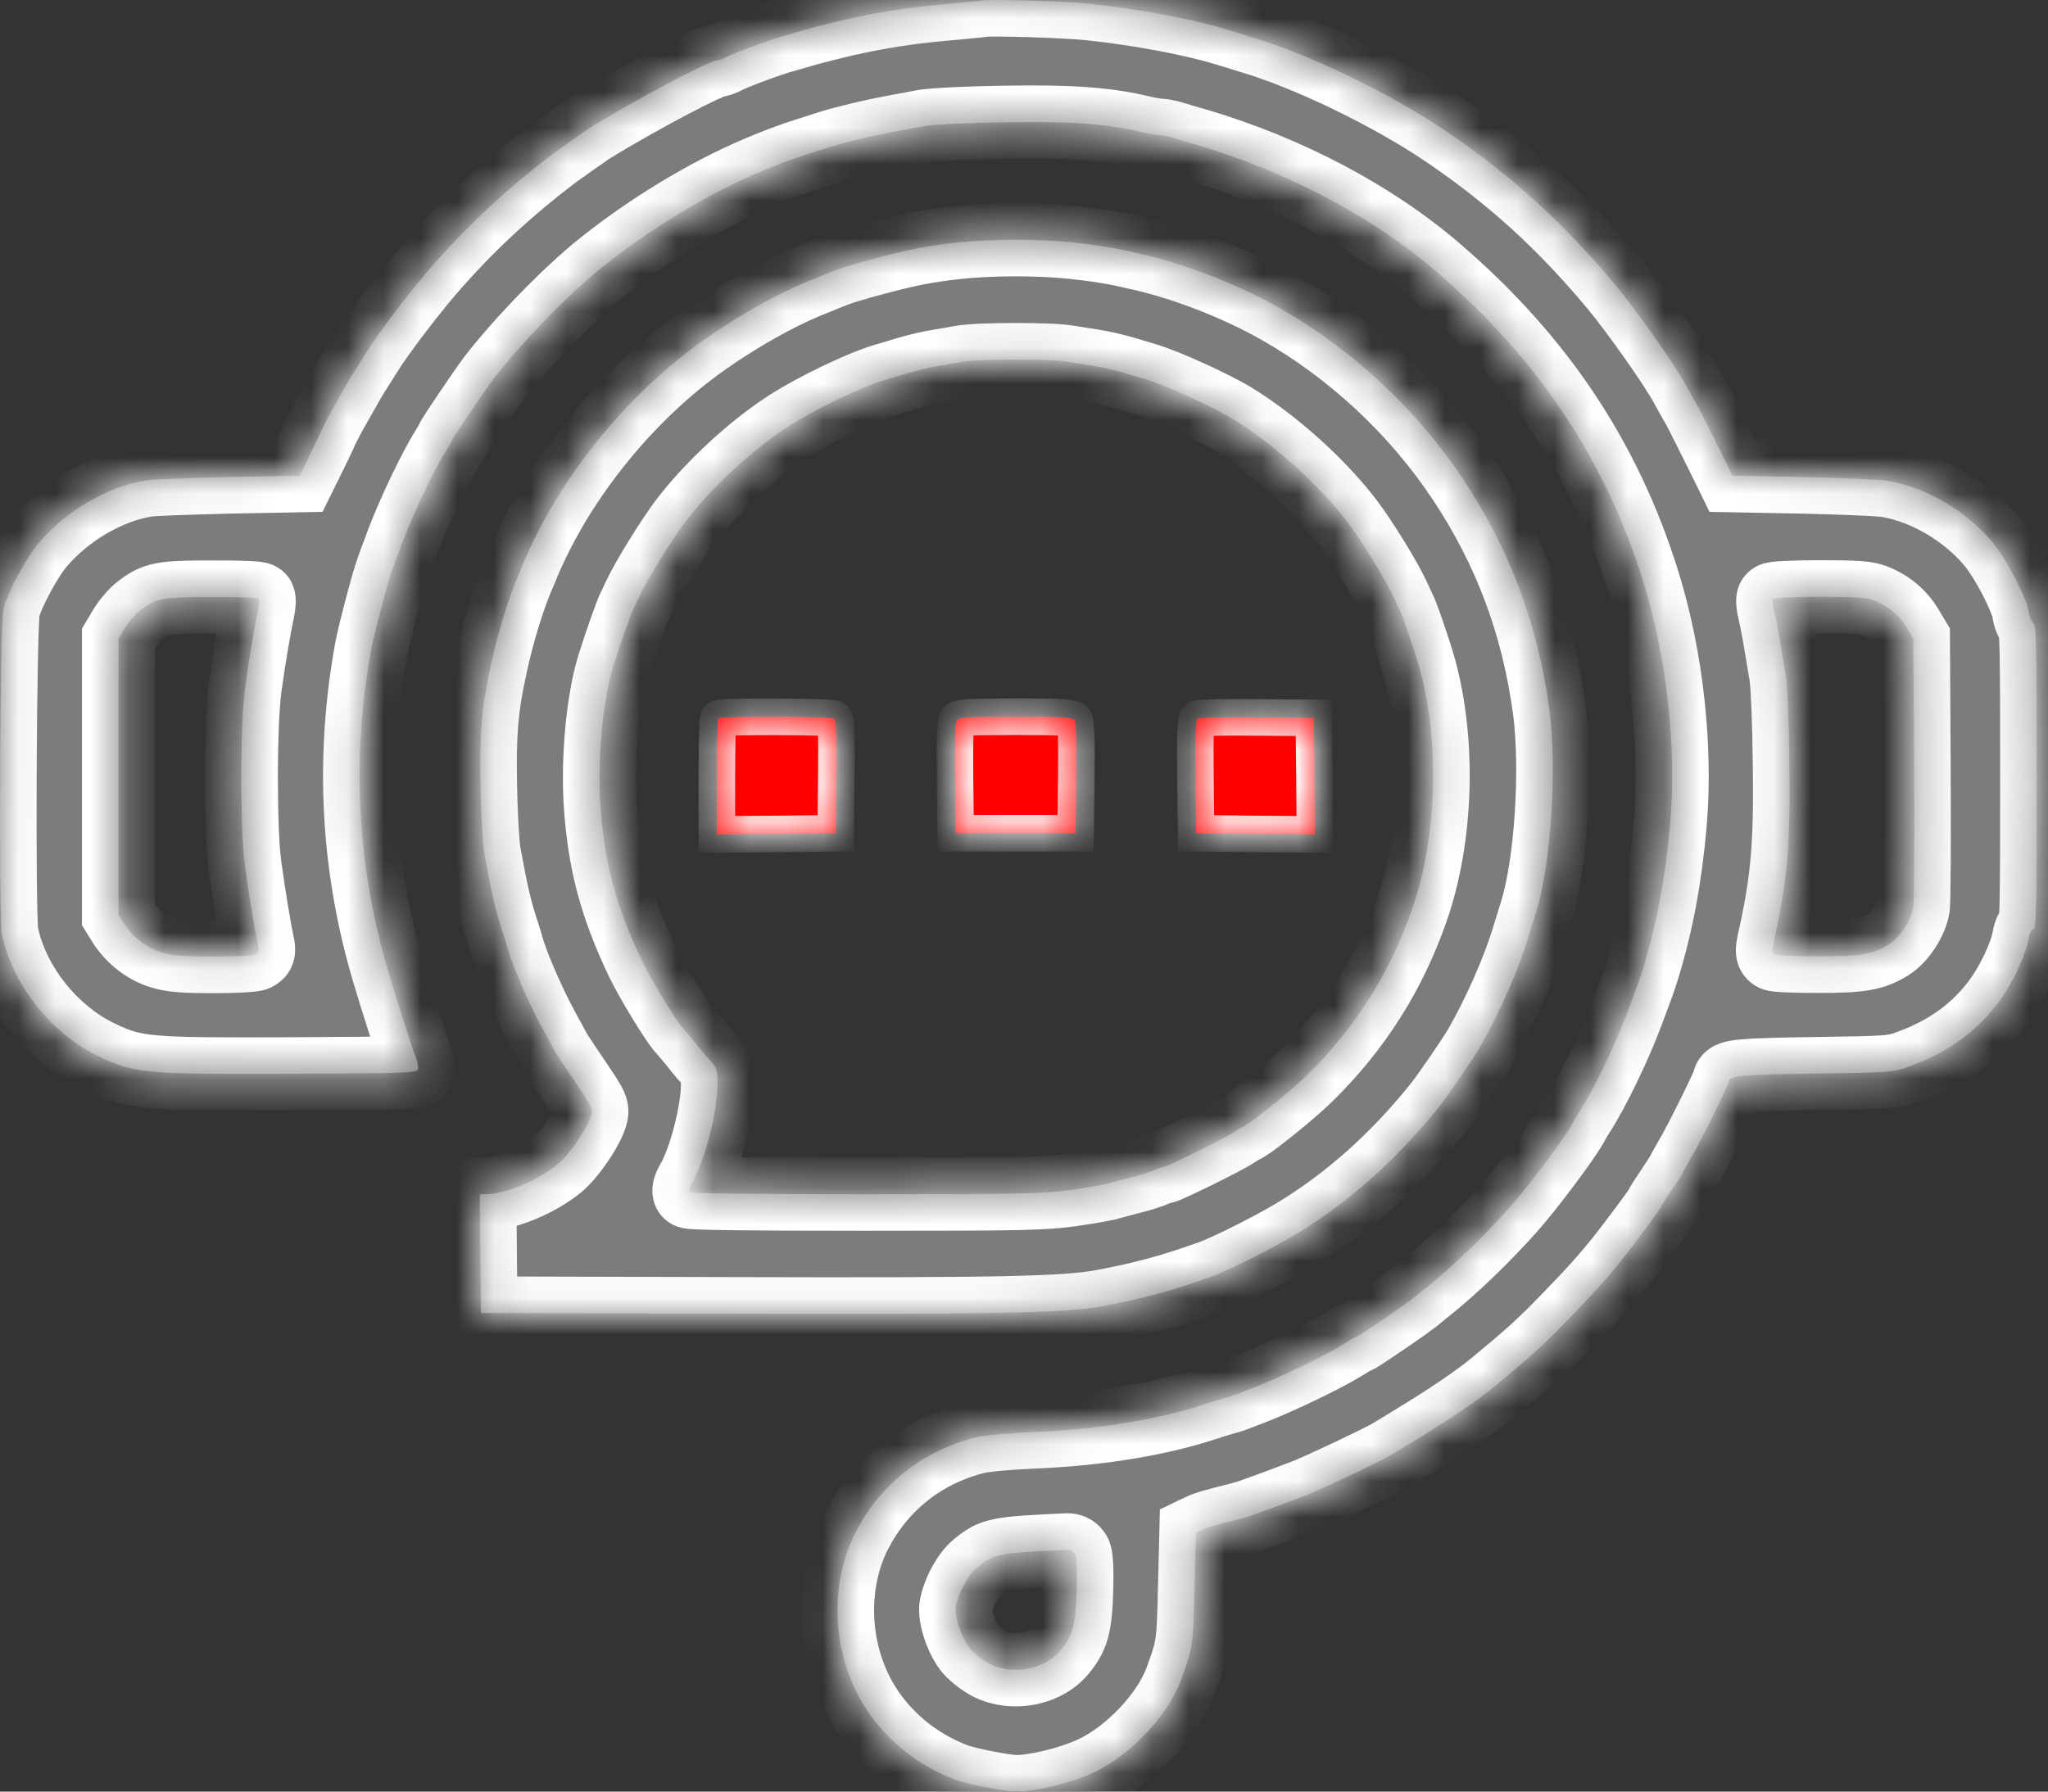 <svg width="56" height="49" viewBox="0 0 56 49" fill="none" xmlns="http://www.w3.org/2000/svg">
<rect x="0" y="0" width="56" height="49" fill="#333333" stroke="none"/>
<mask id="path-1-inside-1_478_53" fill="white">
<path fill-rule="evenodd" clip-rule="evenodd" d="M26.211 0.08C26.546 0.049 26.813 0.024 26.852 0.014C27.025 -0.029 29.172 0.033 29.822 0.107C31.172 0.25 32.638 0.528 33.567 0.813C33.703 0.856 33.981 0.943 34.185 1.005C35.776 1.469 38.072 2.583 39.601 3.629C41.358 4.829 42.739 6.086 44.15 7.769C44.744 8.481 45.79 9.966 46.099 10.536C46.174 10.672 46.291 10.882 46.359 11C46.434 11.117 46.625 11.495 46.792 11.835C46.876 12.005 46.969 12.191 47.05 12.354C47.131 12.516 47.201 12.655 47.238 12.733L47.374 13.011L49.324 13.048C50.394 13.073 51.434 13.116 51.638 13.153C52.672 13.333 53.767 13.977 54.479 14.825C54.863 15.283 55.407 16.328 55.469 16.724C55.488 16.861 55.544 17.003 55.599 17.04C55.68 17.102 55.692 17.616 55.692 21.267C55.692 24.857 55.68 25.42 55.599 25.42C55.544 25.42 55.5 25.507 55.476 25.649C55.395 26.132 55.005 26.949 54.609 27.462C53.972 28.285 53.173 28.836 52.09 29.208C51.731 29.325 51.527 29.338 49.596 29.362C47.609 29.393 47.275 29.424 47.275 29.573C47.275 29.653 46.526 31.176 46.254 31.64C46.136 31.844 46.019 32.055 45.994 32.104C45.969 32.154 45.833 32.37 45.685 32.587C45.536 32.803 45.419 32.989 45.419 33.008C45.419 33.032 45.183 33.361 44.682 34.023C44.168 34.71 43.686 35.261 42.955 36.009C42.213 36.783 41.891 37.074 40.801 37.971C40.387 38.312 39.582 38.856 38.691 39.395C38.48 39.527 38.272 39.652 38.152 39.725C38.103 39.755 38.068 39.776 38.054 39.785C37.757 39.964 36.048 40.769 35.671 40.911C35.535 40.961 35.306 41.047 35.163 41.103C34.917 41.196 34.646 41.294 34.338 41.405C34.298 41.42 34.258 41.434 34.217 41.45C34.099 41.487 33.901 41.548 33.783 41.573C33.232 41.709 32.997 41.778 32.855 41.846L32.7 41.92L32.663 43.43C32.626 45.002 32.62 45.058 32.285 45.967C31.927 46.933 30.887 48.028 29.884 48.486C29.265 48.771 28.325 49 27.78 49C27.489 49 26.412 48.79 26.109 48.672C25.224 48.332 24.475 47.781 23.906 47.05C22.792 45.627 22.581 43.523 23.386 41.926C24.06 40.602 25.236 39.667 26.697 39.308C26.901 39.259 27.607 39.191 28.275 39.166C30.132 39.085 31.784 38.807 33.133 38.343C33.239 38.312 33.406 38.262 33.505 38.231C33.61 38.206 33.758 38.157 33.845 38.12C33.883 38.106 33.941 38.083 34.007 38.057C34.092 38.023 34.191 37.984 34.278 37.953C35.021 37.662 36.172 37.105 36.673 36.801C36.89 36.665 37.076 36.56 37.094 36.56C37.138 36.56 38.505 35.626 38.71 35.452C38.737 35.43 38.767 35.405 38.799 35.378C38.89 35.303 38.99 35.22 39.05 35.174C39.731 34.629 40.572 33.819 41.278 33.026C41.829 32.407 42.862 31.015 43.023 30.681C43.048 30.631 43.122 30.501 43.191 30.402C43.568 29.814 44.156 28.601 44.49 27.71L44.502 27.679C44.782 26.926 44.838 26.777 44.942 26.441C45.307 25.234 45.536 24.009 45.666 22.567C45.852 20.475 45.579 17.987 44.936 15.92C43.896 12.572 42.058 9.811 39.254 7.41C37.534 5.931 35.207 4.699 32.731 3.963C32.604 3.929 32.433 3.878 32.291 3.835C32.225 3.815 32.165 3.797 32.118 3.783C31.964 3.734 31.778 3.697 31.704 3.697C31.63 3.697 31.401 3.66 31.202 3.61C30.231 3.381 29.278 3.313 27.471 3.344C26.499 3.356 25.527 3.406 25.304 3.443C25.191 3.465 25.027 3.495 24.856 3.527C24.691 3.557 24.519 3.589 24.376 3.616C23.838 3.715 23.076 3.901 22.736 4.006C22.701 4.017 22.64 4.037 22.564 4.062C22.429 4.106 22.247 4.165 22.08 4.217C21.647 4.353 21.257 4.501 20.756 4.712C19.351 5.306 17.766 6.265 16.454 7.317C15.544 8.048 14.269 9.36 13.502 10.35C13.273 10.653 12.369 11.984 12.369 12.027C12.369 12.04 12.295 12.169 12.202 12.318C11.868 12.85 11.268 14.113 10.977 14.899C10.966 14.928 10.954 14.962 10.94 15C10.898 15.115 10.846 15.26 10.804 15.363C10.643 15.796 10.476 16.39 10.234 17.374C10.185 17.56 10.104 17.993 10.055 18.334C9.634 21.094 9.813 23.848 10.606 26.534C10.804 27.215 11.274 28.688 11.361 28.892C11.41 29.016 11.441 29.171 11.429 29.232C11.41 29.344 11.274 29.35 7.988 29.369C3.996 29.387 3.686 29.356 2.739 28.911C1.415 28.292 0.332 26.93 0.053 25.544C-0.039 25.098 -0.002 17.028 0.097 16.65C0.202 16.211 0.716 15.258 1.056 14.855C1.817 13.964 2.937 13.308 4.014 13.135C4.169 13.11 5.172 13.073 6.242 13.048L8.192 13.011L8.452 12.485C8.594 12.194 8.755 11.86 8.805 11.742C8.86 11.625 8.996 11.359 9.114 11.155C9.232 10.95 9.386 10.678 9.454 10.554C9.522 10.424 9.659 10.201 9.751 10.059C9.844 9.91 9.95 9.743 9.987 9.688C10.327 9.124 11.293 7.856 11.936 7.138C12.902 6.055 13.911 5.126 15.123 4.204C15.284 4.087 16.064 3.536 16.151 3.48C17.5 2.657 19.4 1.654 19.61 1.654C19.654 1.654 19.759 1.617 19.846 1.568C20.093 1.444 20.811 1.172 21.312 1.017C23.045 0.497 24.357 0.237 25.923 0.107C26.022 0.098 26.119 0.089 26.211 0.08ZM7.053 16.706C7.084 16.557 7.096 16.415 7.078 16.378C7.053 16.347 6.515 16.322 5.791 16.328C4.429 16.328 4.262 16.359 3.816 16.706C3.692 16.805 3.513 17.015 3.414 17.176L3.241 17.467V21.242V25.018L3.383 25.247C3.618 25.624 4.021 25.934 4.429 26.051C4.714 26.138 5.023 26.163 5.834 26.163C6.403 26.163 6.923 26.138 6.985 26.101C7.078 26.051 7.09 26.002 7.047 25.81C6.973 25.47 6.812 24.504 6.7 23.693C6.564 22.728 6.564 19.751 6.707 18.773C6.812 18 6.966 17.102 7.053 16.706ZM52.146 17.176C51.942 16.836 51.626 16.57 51.248 16.427C51.038 16.341 50.76 16.322 49.751 16.322C49.014 16.322 48.507 16.347 48.482 16.384C48.464 16.415 48.476 16.551 48.507 16.675C48.538 16.805 48.612 17.158 48.661 17.467C48.711 17.77 48.785 18.216 48.829 18.457C48.872 18.699 48.915 19.77 48.928 20.896C48.959 23.124 48.872 24.102 48.501 25.754C48.451 25.996 48.451 26.064 48.519 26.107C48.569 26.138 49.107 26.157 49.72 26.157C50.883 26.157 51.199 26.101 51.638 25.835C51.954 25.643 52.276 25.148 52.319 24.783C52.338 24.603 52.35 22.889 52.338 20.964L52.319 17.467L52.146 17.176ZM29.439 43.517C29.457 42.929 29.439 42.601 29.395 42.508C29.34 42.415 29.271 42.378 29.123 42.39C27.285 42.477 27.173 42.495 26.715 42.873C26.474 43.071 26.208 43.56 26.14 43.931C26.09 44.197 26.276 44.767 26.511 45.076C26.604 45.194 26.821 45.373 26.994 45.472C27.619 45.831 28.541 45.683 28.987 45.151C29.333 44.742 29.408 44.464 29.439 43.517ZM24.107 7.021C24.892 6.816 25.369 6.724 26.149 6.637C27.108 6.532 28.358 6.532 29.336 6.631C30.159 6.724 30.463 6.773 31.255 6.959C32.455 7.237 33.848 7.782 34.968 8.413C36.961 9.54 38.743 11.198 40.006 13.104C41.287 15.035 42.048 17.072 42.364 19.399C42.581 21.026 42.413 23.632 41.999 24.956C41.956 25.093 41.869 25.371 41.807 25.575C41.547 26.473 40.99 27.735 40.458 28.657C40.297 28.936 39.566 30 39.362 30.254C38.199 31.709 36.862 32.897 35.432 33.757C34.776 34.153 33.576 34.753 33.111 34.92C32.016 35.31 31.304 35.502 30.172 35.719C29.151 35.911 27.337 35.948 20.177 35.929L13.152 35.911L13.133 34.283L13.121 32.662H13.288C13.833 32.655 14.724 32.278 15.262 31.832C15.572 31.572 16.03 30.91 16.148 30.551C16.222 30.328 16.216 30.316 15.702 29.555C15.417 29.134 15.17 28.762 15.157 28.732C15.145 28.694 15.002 28.434 14.842 28.144C14.47 27.469 14.012 26.411 13.864 25.885C13.844 25.802 13.806 25.681 13.775 25.585C13.767 25.559 13.759 25.534 13.752 25.513C13.554 24.919 13.461 24.535 13.239 23.316C13.202 23.093 13.152 22.289 13.14 21.528C13.109 20.098 13.164 19.368 13.412 18.241C13.604 17.331 13.907 16.341 14.186 15.704C14.192 15.688 14.2 15.67 14.209 15.65C14.247 15.562 14.298 15.444 14.328 15.363C15.312 13.036 17.181 10.74 19.273 9.28C20.195 8.63 21.247 8.042 22.046 7.714C22.12 7.683 22.204 7.649 22.285 7.616C22.397 7.571 22.501 7.529 22.559 7.503C22.943 7.342 23.221 7.256 24.107 7.021ZM29.553 9.951C29.418 9.929 29.284 9.908 29.181 9.892C28.742 9.812 26.78 9.818 26.334 9.892C26.25 9.908 26.13 9.928 26.005 9.949C25.882 9.97 25.755 9.992 25.654 10.01C25.45 10.041 25.091 10.127 24.849 10.196C24.65 10.259 24.419 10.326 24.29 10.364C24.266 10.371 24.246 10.377 24.23 10.381C23.587 10.567 22.305 11.18 21.575 11.65C20.579 12.287 19.428 13.358 18.71 14.311C18.338 14.813 17.707 15.834 17.491 16.292C17.429 16.428 17.354 16.589 17.323 16.645C17.243 16.805 16.958 17.616 16.773 18.21C16.482 19.151 16.333 20.735 16.414 21.986C16.519 23.576 16.834 24.771 17.559 26.287C17.819 26.825 18.499 27.939 18.697 28.15C18.747 28.199 18.895 28.379 19.032 28.546C19.162 28.719 19.353 28.936 19.446 29.035C19.601 29.202 19.619 29.264 19.619 29.66C19.619 30.409 19.273 31.739 18.933 32.321C18.858 32.439 18.821 32.562 18.846 32.6C18.871 32.643 20.443 32.662 23.661 32.662C28.055 32.662 28.513 32.649 29.293 32.544C29.757 32.476 30.227 32.395 30.339 32.358C30.45 32.327 30.723 32.253 30.945 32.197C31.168 32.142 31.44 32.055 31.552 32.005C31.663 31.956 31.781 31.919 31.818 31.919C31.892 31.919 33.452 31.151 33.699 30.991C33.805 30.922 33.928 30.848 33.978 30.823C34.201 30.724 35.29 29.846 35.742 29.4C37.06 28.107 38.007 26.609 38.613 24.863C39.294 22.914 39.375 20.321 38.824 18.303C38.681 17.796 38.36 16.855 38.255 16.645C38.224 16.589 38.149 16.428 38.087 16.292C37.877 15.84 37.246 14.813 36.868 14.311C36.094 13.284 34.832 12.145 33.699 11.452C33.149 11.118 31.855 10.53 31.348 10.381C31.305 10.368 31.228 10.345 31.135 10.318C31.014 10.282 30.866 10.238 30.729 10.196C30.494 10.127 30.128 10.041 29.924 10.01C29.822 9.994 29.687 9.973 29.553 9.951Z"/>
</mask>
<path fill-rule="evenodd" clip-rule="evenodd" d="M26.211 0.08C26.546 0.049 26.813 0.024 26.852 0.014C27.025 -0.029 29.172 0.033 29.822 0.107C31.172 0.25 32.638 0.528 33.567 0.813C33.703 0.856 33.981 0.943 34.185 1.005C35.776 1.469 38.072 2.583 39.601 3.629C41.358 4.829 42.739 6.086 44.15 7.769C44.744 8.481 45.79 9.966 46.099 10.536C46.174 10.672 46.291 10.882 46.359 11C46.434 11.117 46.625 11.495 46.792 11.835C46.876 12.005 46.969 12.191 47.05 12.354C47.131 12.516 47.201 12.655 47.238 12.733L47.374 13.011L49.324 13.048C50.394 13.073 51.434 13.116 51.638 13.153C52.672 13.333 53.767 13.977 54.479 14.825C54.863 15.283 55.407 16.328 55.469 16.724C55.488 16.861 55.544 17.003 55.599 17.04C55.68 17.102 55.692 17.616 55.692 21.267C55.692 24.857 55.68 25.42 55.599 25.42C55.544 25.42 55.5 25.507 55.476 25.649C55.395 26.132 55.005 26.949 54.609 27.462C53.972 28.285 53.173 28.836 52.09 29.208C51.731 29.325 51.527 29.338 49.596 29.362C47.609 29.393 47.275 29.424 47.275 29.573C47.275 29.653 46.526 31.176 46.254 31.64C46.136 31.844 46.019 32.055 45.994 32.104C45.969 32.154 45.833 32.37 45.685 32.587C45.536 32.803 45.419 32.989 45.419 33.008C45.419 33.032 45.183 33.361 44.682 34.023C44.168 34.71 43.686 35.261 42.955 36.009C42.213 36.783 41.891 37.074 40.801 37.971C40.387 38.312 39.582 38.856 38.691 39.395C38.48 39.527 38.272 39.652 38.152 39.725C38.103 39.755 38.068 39.776 38.054 39.785C37.757 39.964 36.048 40.769 35.671 40.911C35.535 40.961 35.306 41.047 35.163 41.103C34.917 41.196 34.646 41.294 34.338 41.405C34.298 41.42 34.258 41.434 34.217 41.45C34.099 41.487 33.901 41.548 33.783 41.573C33.232 41.709 32.997 41.778 32.855 41.846L32.7 41.92L32.663 43.43C32.626 45.002 32.62 45.058 32.285 45.967C31.927 46.933 30.887 48.028 29.884 48.486C29.265 48.771 28.325 49 27.78 49C27.489 49 26.412 48.79 26.109 48.672C25.224 48.332 24.475 47.781 23.906 47.05C22.792 45.627 22.581 43.523 23.386 41.926C24.06 40.602 25.236 39.667 26.697 39.308C26.901 39.259 27.607 39.191 28.275 39.166C30.132 39.085 31.784 38.807 33.133 38.343C33.239 38.312 33.406 38.262 33.505 38.231C33.61 38.206 33.758 38.157 33.845 38.12C33.883 38.106 33.941 38.083 34.007 38.057C34.092 38.023 34.191 37.984 34.278 37.953C35.021 37.662 36.172 37.105 36.673 36.801C36.89 36.665 37.076 36.56 37.094 36.56C37.138 36.56 38.505 35.626 38.71 35.452C38.737 35.43 38.767 35.405 38.799 35.378C38.89 35.303 38.99 35.22 39.05 35.174C39.731 34.629 40.572 33.819 41.278 33.026C41.829 32.407 42.862 31.015 43.023 30.681C43.048 30.631 43.122 30.501 43.191 30.402C43.568 29.814 44.156 28.601 44.49 27.71L44.502 27.679C44.782 26.926 44.838 26.777 44.942 26.441C45.307 25.234 45.536 24.009 45.666 22.567C45.852 20.475 45.579 17.987 44.936 15.92C43.896 12.572 42.058 9.811 39.254 7.41C37.534 5.931 35.207 4.699 32.731 3.963C32.604 3.929 32.433 3.878 32.291 3.835C32.225 3.815 32.165 3.797 32.118 3.783C31.964 3.734 31.778 3.697 31.704 3.697C31.63 3.697 31.401 3.66 31.202 3.61C30.231 3.381 29.278 3.313 27.471 3.344C26.499 3.356 25.527 3.406 25.304 3.443C25.191 3.465 25.027 3.495 24.856 3.527C24.691 3.557 24.519 3.589 24.376 3.616C23.838 3.715 23.076 3.901 22.736 4.006C22.701 4.017 22.64 4.037 22.564 4.062C22.429 4.106 22.247 4.165 22.08 4.217C21.647 4.353 21.257 4.501 20.756 4.712C19.351 5.306 17.766 6.265 16.454 7.317C15.544 8.048 14.269 9.36 13.502 10.35C13.273 10.653 12.369 11.984 12.369 12.027C12.369 12.04 12.295 12.169 12.202 12.318C11.868 12.85 11.268 14.113 10.977 14.899C10.966 14.928 10.954 14.962 10.94 15C10.898 15.115 10.846 15.26 10.804 15.363C10.643 15.796 10.476 16.39 10.234 17.374C10.185 17.56 10.104 17.993 10.055 18.334C9.634 21.094 9.813 23.848 10.606 26.534C10.804 27.215 11.274 28.688 11.361 28.892C11.41 29.016 11.441 29.171 11.429 29.232C11.41 29.344 11.274 29.35 7.988 29.369C3.996 29.387 3.686 29.356 2.739 28.911C1.415 28.292 0.332 26.93 0.053 25.544C-0.039 25.098 -0.002 17.028 0.097 16.65C0.202 16.211 0.716 15.258 1.056 14.855C1.817 13.964 2.937 13.308 4.014 13.135C4.169 13.11 5.172 13.073 6.242 13.048L8.192 13.011L8.452 12.485C8.594 12.194 8.755 11.86 8.805 11.742C8.86 11.625 8.996 11.359 9.114 11.155C9.232 10.95 9.386 10.678 9.454 10.554C9.522 10.424 9.659 10.201 9.751 10.059C9.844 9.91 9.95 9.743 9.987 9.688C10.327 9.124 11.293 7.856 11.936 7.138C12.902 6.055 13.911 5.126 15.123 4.204C15.284 4.087 16.064 3.536 16.151 3.48C17.5 2.657 19.4 1.654 19.61 1.654C19.654 1.654 19.759 1.617 19.846 1.568C20.093 1.444 20.811 1.172 21.312 1.017C23.045 0.497 24.357 0.237 25.923 0.107C26.022 0.098 26.119 0.089 26.211 0.08ZM7.053 16.706C7.084 16.557 7.096 16.415 7.078 16.378C7.053 16.347 6.515 16.322 5.791 16.328C4.429 16.328 4.262 16.359 3.816 16.706C3.692 16.805 3.513 17.015 3.414 17.176L3.241 17.467V21.242V25.018L3.383 25.247C3.618 25.624 4.021 25.934 4.429 26.051C4.714 26.138 5.023 26.163 5.834 26.163C6.403 26.163 6.923 26.138 6.985 26.101C7.078 26.051 7.09 26.002 7.047 25.81C6.973 25.47 6.812 24.504 6.7 23.693C6.564 22.728 6.564 19.751 6.707 18.773C6.812 18 6.966 17.102 7.053 16.706ZM52.146 17.176C51.942 16.836 51.626 16.57 51.248 16.427C51.038 16.341 50.76 16.322 49.751 16.322C49.014 16.322 48.507 16.347 48.482 16.384C48.464 16.415 48.476 16.551 48.507 16.675C48.538 16.805 48.612 17.158 48.661 17.467C48.711 17.77 48.785 18.216 48.829 18.457C48.872 18.699 48.915 19.77 48.928 20.896C48.959 23.124 48.872 24.102 48.501 25.754C48.451 25.996 48.451 26.064 48.519 26.107C48.569 26.138 49.107 26.157 49.72 26.157C50.883 26.157 51.199 26.101 51.638 25.835C51.954 25.643 52.276 25.148 52.319 24.783C52.338 24.603 52.35 22.889 52.338 20.964L52.319 17.467L52.146 17.176ZM29.439 43.517C29.457 42.929 29.439 42.601 29.395 42.508C29.34 42.415 29.271 42.378 29.123 42.39C27.285 42.477 27.173 42.495 26.715 42.873C26.474 43.071 26.208 43.56 26.14 43.931C26.09 44.197 26.276 44.767 26.511 45.076C26.604 45.194 26.821 45.373 26.994 45.472C27.619 45.831 28.541 45.683 28.987 45.151C29.333 44.742 29.408 44.464 29.439 43.517ZM24.107 7.021C24.892 6.816 25.369 6.724 26.149 6.637C27.108 6.532 28.358 6.532 29.336 6.631C30.159 6.724 30.463 6.773 31.255 6.959C32.455 7.237 33.848 7.782 34.968 8.413C36.961 9.54 38.743 11.198 40.006 13.104C41.287 15.035 42.048 17.072 42.364 19.399C42.581 21.026 42.413 23.632 41.999 24.956C41.956 25.093 41.869 25.371 41.807 25.575C41.547 26.473 40.99 27.735 40.458 28.657C40.297 28.936 39.566 30 39.362 30.254C38.199 31.709 36.862 32.897 35.432 33.757C34.776 34.153 33.576 34.753 33.111 34.92C32.016 35.31 31.304 35.502 30.172 35.719C29.151 35.911 27.337 35.948 20.177 35.929L13.152 35.911L13.133 34.283L13.121 32.662H13.288C13.833 32.655 14.724 32.278 15.262 31.832C15.572 31.572 16.03 30.91 16.148 30.551C16.222 30.328 16.216 30.316 15.702 29.555C15.417 29.134 15.17 28.762 15.157 28.732C15.145 28.694 15.002 28.434 14.842 28.144C14.47 27.469 14.012 26.411 13.864 25.885C13.844 25.802 13.806 25.681 13.775 25.585C13.767 25.559 13.759 25.534 13.752 25.513C13.554 24.919 13.461 24.535 13.239 23.316C13.202 23.093 13.152 22.289 13.14 21.528C13.109 20.098 13.164 19.368 13.412 18.241C13.604 17.331 13.907 16.341 14.186 15.704C14.192 15.688 14.2 15.67 14.209 15.65C14.247 15.562 14.298 15.444 14.328 15.363C15.312 13.036 17.181 10.74 19.273 9.28C20.195 8.63 21.247 8.042 22.046 7.714C22.12 7.683 22.204 7.649 22.285 7.616C22.397 7.571 22.501 7.529 22.559 7.503C22.943 7.342 23.221 7.256 24.107 7.021ZM29.553 9.951C29.418 9.929 29.284 9.908 29.181 9.892C28.742 9.812 26.78 9.818 26.334 9.892C26.25 9.908 26.13 9.928 26.005 9.949C25.882 9.97 25.755 9.992 25.654 10.01C25.45 10.041 25.091 10.127 24.849 10.196C24.65 10.259 24.419 10.326 24.29 10.364C24.266 10.371 24.246 10.377 24.23 10.381C23.587 10.567 22.305 11.18 21.575 11.65C20.579 12.287 19.428 13.358 18.71 14.311C18.338 14.813 17.707 15.834 17.491 16.292C17.429 16.428 17.354 16.589 17.323 16.645C17.243 16.805 16.958 17.616 16.773 18.21C16.482 19.151 16.333 20.735 16.414 21.986C16.519 23.576 16.834 24.771 17.559 26.287C17.819 26.825 18.499 27.939 18.697 28.15C18.747 28.199 18.895 28.379 19.032 28.546C19.162 28.719 19.353 28.936 19.446 29.035C19.601 29.202 19.619 29.264 19.619 29.66C19.619 30.409 19.273 31.739 18.933 32.321C18.858 32.439 18.821 32.562 18.846 32.6C18.871 32.643 20.443 32.662 23.661 32.662C28.055 32.662 28.513 32.649 29.293 32.544C29.757 32.476 30.227 32.395 30.339 32.358C30.45 32.327 30.723 32.253 30.945 32.197C31.168 32.142 31.44 32.055 31.552 32.005C31.663 31.956 31.781 31.919 31.818 31.919C31.892 31.919 33.452 31.151 33.699 30.991C33.805 30.922 33.928 30.848 33.978 30.823C34.201 30.724 35.29 29.846 35.742 29.4C37.06 28.107 38.007 26.609 38.613 24.863C39.294 22.914 39.375 20.321 38.824 18.303C38.681 17.796 38.36 16.855 38.255 16.645C38.224 16.589 38.149 16.428 38.087 16.292C37.877 15.84 37.246 14.813 36.868 14.311C36.094 13.284 34.832 12.145 33.699 11.452C33.149 11.118 31.855 10.53 31.348 10.381C31.305 10.368 31.228 10.345 31.135 10.318C31.014 10.282 30.866 10.238 30.729 10.196C30.494 10.127 30.128 10.041 29.924 10.01C29.822 9.994 29.687 9.973 29.553 9.951Z" fill="#7C7C7C"/>
<path d="M26.852 0.014L26.609 -0.956L26.609 -0.956L26.852 0.014ZM26.211 0.08L26.304 1.076L26.304 1.076L26.211 0.08ZM29.822 0.107L29.709 1.101L29.717 1.102L29.822 0.107ZM33.567 0.813L33.87 -0.14L33.86 -0.143L33.567 0.813ZM34.185 1.005L33.895 1.962L33.905 1.965L34.185 1.005ZM39.601 3.629L39.036 4.454L39.037 4.454L39.601 3.629ZM44.15 7.769L44.917 7.128L44.916 7.127L44.15 7.769ZM46.099 10.536L45.221 11.013L45.221 11.014L46.099 10.536ZM46.359 11L45.494 11.501L45.503 11.517L45.514 11.534L46.359 11ZM46.792 11.835L47.69 11.395L47.69 11.395L46.792 11.835ZM47.238 12.733L46.337 13.165L46.34 13.172L47.238 12.733ZM47.374 13.011L46.476 13.45L46.744 13.999L47.355 14.011L47.374 13.011ZM49.324 13.048L49.347 12.049L49.343 12.049L49.324 13.048ZM51.638 13.153L51.459 14.137L51.467 14.139L51.638 13.153ZM54.479 14.825L55.246 14.182L55.245 14.182L54.479 14.825ZM55.469 16.724L56.46 16.589L56.459 16.58L56.457 16.57L55.469 16.724ZM55.599 17.04L56.209 16.248L56.182 16.227L56.154 16.208L55.599 17.04ZM55.476 25.649L54.49 25.478L54.489 25.485L55.476 25.649ZM54.609 27.462L55.4 28.075L55.401 28.073L54.609 27.462ZM52.09 29.208L52.401 30.158L52.414 30.154L52.09 29.208ZM49.596 29.362L49.583 28.363L49.581 28.363L49.596 29.362ZM46.254 31.64L45.392 31.134L45.387 31.141L46.254 31.64ZM45.685 32.587L46.509 33.152L46.509 33.152L45.685 32.587ZM44.682 34.023L43.885 33.419L43.881 33.424L44.682 34.023ZM42.955 36.009L42.239 35.311L42.234 35.317L42.955 36.009ZM40.801 37.971L41.436 38.744L41.437 38.743L40.801 37.971ZM38.691 39.395L38.174 38.539L38.167 38.543L38.161 38.547L38.691 39.395ZM38.152 39.725L38.669 40.581L38.669 40.581L38.152 39.725ZM38.054 39.785L38.571 40.641L38.577 40.637L38.584 40.633L38.054 39.785ZM35.671 40.911L36.013 41.851L36.024 41.847L35.671 40.911ZM35.163 41.103L35.517 42.038L35.528 42.034L35.163 41.103ZM34.338 41.405L33.998 40.465L33.998 40.465L34.338 41.405ZM34.217 41.45L34.518 42.403L34.537 42.397L34.557 42.39L34.217 41.45ZM33.783 41.573L33.577 40.595L33.56 40.598L33.543 40.602L33.783 41.573ZM32.855 41.846L32.423 40.943L32.422 40.944L32.855 41.846ZM32.7 41.92L32.267 41.018L31.715 41.283L31.701 41.895L32.7 41.92ZM32.663 43.43L31.663 43.405L31.663 43.406L32.663 43.43ZM32.285 45.967L33.223 46.316L33.224 46.312L32.285 45.967ZM29.884 48.486L29.469 47.577L29.466 47.578L29.884 48.486ZM26.109 48.672L26.47 47.74L26.468 47.739L26.109 48.672ZM23.906 47.05L24.694 46.436L24.693 46.434L23.906 47.05ZM23.386 41.926L22.495 41.472L22.493 41.476L23.386 41.926ZM26.697 39.308L26.461 38.336L26.458 38.337L26.697 39.308ZM28.275 39.166L28.312 40.165L28.318 40.165L28.275 39.166ZM33.133 38.343L32.851 37.383L32.83 37.39L32.808 37.397L33.133 38.343ZM33.505 38.231L33.276 37.258L33.241 37.266L33.206 37.277L33.505 38.231ZM33.845 38.12L33.509 37.178L33.48 37.188L33.451 37.201L33.845 38.12ZM34.007 38.057L34.376 38.987L34.376 38.987L34.007 38.057ZM34.278 37.953L34.617 38.894L34.63 38.889L34.643 38.884L34.278 37.953ZM36.673 36.801L37.191 37.657L37.198 37.653L37.206 37.648L36.673 36.801ZM38.71 35.452L38.074 34.68L38.068 34.685L38.063 34.69L38.71 35.452ZM38.799 35.378L38.161 34.609L38.161 34.609L38.799 35.378ZM39.05 35.174L39.66 35.967L39.667 35.961L39.675 35.955L39.05 35.174ZM41.278 33.026L42.025 33.691L42.025 33.691L41.278 33.026ZM43.023 30.681L42.129 30.233L42.126 30.24L42.122 30.247L43.023 30.681ZM43.191 30.402L44.014 30.969L44.023 30.956L44.032 30.942L43.191 30.402ZM44.49 27.71L45.426 28.061L45.427 28.059L44.49 27.71ZM44.502 27.679L45.439 28.029L45.439 28.028L44.502 27.679ZM44.942 26.441L45.897 26.736L45.899 26.731L44.942 26.441ZM45.666 22.567L46.662 22.657L46.662 22.655L45.666 22.567ZM44.936 15.92L43.981 16.216L43.981 16.217L44.936 15.92ZM39.254 7.41L38.602 8.168L38.604 8.17L39.254 7.41ZM32.731 3.963L33.016 3.004L33.003 3L32.989 2.997L32.731 3.963ZM32.291 3.835L32.003 4.792L32.003 4.792L32.291 3.835ZM32.118 3.783L31.814 4.736L31.826 4.74L31.838 4.743L32.118 3.783ZM31.202 3.61L31.445 2.64L31.432 2.637L31.202 3.61ZM27.471 3.344L27.483 4.344L27.488 4.344L27.471 3.344ZM25.304 3.443L25.14 2.457L25.127 2.459L25.113 2.461L25.304 3.443ZM24.856 3.527L25.037 4.51L25.037 4.51L24.856 3.527ZM24.376 3.616L24.557 4.6L24.564 4.598L24.376 3.616ZM22.736 4.006L22.441 3.051L22.438 3.052L22.736 4.006ZM22.564 4.062L22.874 5.012L22.874 5.012L22.564 4.062ZM22.08 4.217L21.784 3.261L21.78 3.263L22.08 4.217ZM20.756 4.712L20.368 3.79L20.366 3.791L20.756 4.712ZM16.454 7.317L15.829 6.537L15.828 6.537L16.454 7.317ZM13.502 10.35L12.711 9.737L12.704 9.747L13.502 10.35ZM12.202 12.318L13.049 12.85L13.05 12.848L12.202 12.318ZM10.977 14.899L10.039 14.552L10.039 14.553L10.977 14.899ZM10.94 15L11.88 15.341L11.88 15.341L10.94 15ZM10.804 15.363L9.878 14.984L9.872 14.999L9.866 15.015L10.804 15.363ZM10.234 17.374L11.2 17.632L11.203 17.622L11.205 17.613L10.234 17.374ZM10.055 18.334L11.043 18.484L11.044 18.478L10.055 18.334ZM10.606 26.534L11.566 26.255L11.565 26.251L10.606 26.534ZM11.361 28.892L12.289 28.521L12.285 28.511L12.281 28.502L11.361 28.892ZM11.429 29.232L10.448 29.036L10.445 29.052L10.442 29.068L11.429 29.232ZM7.988 29.369L7.992 30.369L7.993 30.369L7.988 29.369ZM2.739 28.911L3.165 28.006L3.163 28.005L2.739 28.911ZM0.053 25.544L1.034 25.347L1.032 25.34L0.053 25.544ZM0.097 16.65L1.064 16.904L1.067 16.894L1.069 16.883L0.097 16.65ZM1.056 14.855L0.296 14.206L0.293 14.21L1.056 14.855ZM4.014 13.135L3.856 12.148L3.855 12.148L4.014 13.135ZM6.242 13.048L6.223 12.049L6.219 12.049L6.242 13.048ZM8.192 13.011L8.211 14.011L8.819 13.999L9.088 13.454L8.192 13.011ZM8.452 12.485L9.348 12.928L9.35 12.925L8.452 12.485ZM8.805 11.742L7.901 11.314L7.891 11.334L7.883 11.354L8.805 11.742ZM9.114 11.155L8.247 10.655L8.247 10.655L9.114 11.155ZM9.454 10.554L10.331 11.036L10.335 11.027L10.34 11.018L9.454 10.554ZM9.751 10.059L10.589 10.605L10.594 10.597L10.6 10.589L9.751 10.059ZM9.987 9.688L10.819 10.242L10.831 10.224L10.842 10.205L9.987 9.688ZM11.936 7.138L12.681 7.805L12.683 7.803L11.936 7.138ZM15.123 4.204L14.534 3.397L14.526 3.402L14.518 3.408L15.123 4.204ZM16.151 3.48L15.63 2.626L15.62 2.633L15.61 2.639L16.151 3.48ZM19.846 1.568L19.398 0.673L19.374 0.686L19.35 0.7L19.846 1.568ZM21.312 1.017L21.025 0.059L21.018 0.061L21.312 1.017ZM25.923 0.107L26.006 1.104L26.017 1.103L25.923 0.107ZM7.078 16.378L7.972 15.931L7.925 15.836L7.859 15.753L7.078 16.378ZM7.053 16.706L8.03 16.92L8.032 16.91L7.053 16.706ZM5.791 16.328L5.791 17.328L5.799 17.328L5.791 16.328ZM3.816 16.706L3.202 15.916L3.192 15.925L3.816 16.706ZM3.414 17.176L2.562 16.652L2.559 16.658L2.555 16.665L3.414 17.176ZM3.241 17.467L2.382 16.955L2.241 17.192V17.467H3.241ZM3.241 25.018H2.241V25.303L2.391 25.546L3.241 25.018ZM3.383 25.247L2.534 25.775L2.534 25.776L3.383 25.247ZM4.429 26.051L4.72 25.095L4.713 25.092L4.706 25.09L4.429 26.051ZM6.985 26.101L6.514 25.218L6.492 25.23L6.471 25.243L6.985 26.101ZM7.047 25.81L6.07 26.023L6.071 26.03L7.047 25.81ZM6.7 23.693L7.691 23.557L7.691 23.554L6.7 23.693ZM6.707 18.773L7.696 18.917L7.697 18.908L6.707 18.773ZM51.248 16.427L50.868 17.352L50.882 17.358L50.896 17.363L51.248 16.427ZM52.146 17.176L53.005 16.665L53.003 16.662L52.146 17.176ZM48.482 16.384L47.65 15.829L47.637 15.849L47.624 15.87L48.482 16.384ZM48.507 16.675L49.48 16.443L49.477 16.433L48.507 16.675ZM48.661 17.467L47.674 17.625L47.675 17.628L48.661 17.467ZM48.829 18.457L47.844 18.634L47.844 18.634L48.829 18.457ZM48.928 20.896L47.928 20.907L47.928 20.91L48.928 20.896ZM48.501 25.754L47.525 25.535L47.523 25.544L47.521 25.553L48.501 25.754ZM48.519 26.107L47.982 26.951L47.989 26.955L48.519 26.107ZM51.638 25.835L52.156 26.69L52.158 26.689L51.638 25.835ZM52.319 24.783L53.312 24.9L53.313 24.893L53.314 24.886L52.319 24.783ZM52.338 20.964L51.338 20.969L51.338 20.97L52.338 20.964ZM52.319 17.467L53.319 17.462L53.318 17.189L53.178 16.955L52.319 17.467ZM29.395 42.508L30.302 42.085L30.279 42.038L30.253 41.993L29.395 42.508ZM29.439 43.517L30.438 43.549L30.438 43.548L29.439 43.517ZM29.123 42.39L29.17 43.389L29.188 43.388L29.206 43.387L29.123 42.39ZM26.715 42.873L27.35 43.646L27.352 43.645L26.715 42.873ZM26.14 43.931L27.123 44.114L27.123 44.112L26.14 43.931ZM26.511 45.076L25.715 45.681L25.721 45.689L25.726 45.696L26.511 45.076ZM26.994 45.472L27.492 44.605L27.49 44.604L26.994 45.472ZM28.987 45.151L28.224 44.504L28.22 44.508L28.987 45.151ZM26.149 6.637L26.04 5.643L26.038 5.643L26.149 6.637ZM24.107 7.021L23.855 6.053L23.85 6.054L24.107 7.021ZM29.336 6.631L29.448 5.637L29.437 5.636L29.336 6.631ZM31.255 6.959L31.027 7.932L31.029 7.933L31.255 6.959ZM34.968 8.413L35.46 7.543L35.459 7.542L34.968 8.413ZM40.006 13.104L39.172 13.657L39.173 13.657L40.006 13.104ZM42.364 19.399L43.355 19.267L43.355 19.264L42.364 19.399ZM41.999 24.956L42.952 25.259L42.953 25.255L41.999 24.956ZM41.807 25.575L40.85 25.285L40.846 25.297L41.807 25.575ZM40.458 28.657L41.324 29.158L41.324 29.157L40.458 28.657ZM39.362 30.254L38.583 29.627L38.581 29.629L39.362 30.254ZM35.432 33.757L34.917 32.9L34.915 32.901L35.432 33.757ZM33.111 34.92L33.447 35.863L33.45 35.861L33.111 34.92ZM30.172 35.719L30.356 36.702L30.36 36.701L30.172 35.719ZM20.177 35.929L20.174 36.929L20.174 36.929L20.177 35.929ZM13.152 35.911L12.152 35.922L12.163 36.908L13.149 36.911L13.152 35.911ZM13.133 34.283L12.133 34.291L12.133 34.294L13.133 34.283ZM13.121 32.662V31.662H12.113L12.121 32.669L13.121 32.662ZM13.288 32.662L13.288 33.662L13.3 33.661L13.288 32.662ZM15.262 31.832L15.9 32.603L15.906 32.598L15.262 31.832ZM16.148 30.551L15.199 30.235L15.197 30.24L16.148 30.551ZM15.702 29.555L16.531 28.995L16.53 28.994L15.702 29.555ZM15.157 28.732L14.209 29.048L14.218 29.076L14.229 29.103L15.157 28.732ZM14.842 28.144L13.966 28.626L13.967 28.628L14.842 28.144ZM13.864 25.885L12.89 26.114L12.895 26.135L12.901 26.156L13.864 25.885ZM13.775 25.585L12.822 25.889L12.822 25.889L13.775 25.585ZM13.752 25.513L14.707 25.215L14.704 25.206L14.701 25.197L13.752 25.513ZM13.239 23.316L12.252 23.481L12.254 23.488L12.255 23.496L13.239 23.316ZM13.14 21.528L14.139 21.511L14.139 21.506L13.14 21.528ZM13.412 18.241L14.389 18.456L14.39 18.448L13.412 18.241ZM14.186 15.704L15.102 16.104L15.105 16.098L14.186 15.704ZM14.209 15.65L15.127 16.047L15.127 16.047L14.209 15.65ZM14.328 15.363L13.407 14.974L13.399 14.993L13.392 15.012L14.328 15.363ZM19.273 9.28L19.845 10.1L19.849 10.097L19.273 9.28ZM22.046 7.714L22.426 8.639L22.428 8.638L22.046 7.714ZM22.285 7.616L22.66 8.543L22.66 8.543L22.285 7.616ZM22.559 7.503L22.172 6.581L22.166 6.584L22.159 6.587L22.559 7.503ZM29.181 9.892L29.001 10.876L29.017 10.879L29.032 10.881L29.181 9.892ZM29.553 9.951L29.712 8.964L29.712 8.964L29.553 9.951ZM26.334 9.892L26.17 8.906L26.161 8.907L26.152 8.909L26.334 9.892ZM26.005 9.949L25.839 8.963L25.839 8.963L26.005 9.949ZM25.654 10.01L25.804 10.999L25.818 10.996L25.833 10.994L25.654 10.01ZM24.849 10.196L24.578 9.233L24.563 9.237L24.548 9.242L24.849 10.196ZM24.29 10.364L24.57 11.324L24.57 11.324L24.29 10.364ZM24.23 10.381L24.508 11.342L24.512 11.341L24.23 10.381ZM21.575 11.65L22.114 12.492L22.117 12.491L21.575 11.65ZM18.71 14.311L17.911 13.71L17.906 13.716L18.71 14.311ZM17.491 16.292L16.587 15.864L16.583 15.871L16.58 15.878L17.491 16.292ZM17.323 16.645L16.449 16.159L16.439 16.178L16.429 16.197L17.323 16.645ZM16.773 18.21L15.818 17.912L15.817 17.915L16.773 18.21ZM16.414 21.986L15.416 22.05L15.416 22.052L16.414 21.986ZM17.559 26.287L16.656 26.718L16.658 26.722L17.559 26.287ZM18.697 28.15L17.969 28.835L17.98 28.846L17.99 28.857L18.697 28.15ZM19.032 28.546L19.832 27.946L19.82 27.93L19.807 27.914L19.032 28.546ZM19.446 29.035L20.18 28.355L20.176 28.351L19.446 29.035ZM18.933 32.321L19.778 32.855L19.787 32.841L19.796 32.826L18.933 32.321ZM18.846 32.6L19.714 32.103L19.697 32.074L19.678 32.045L18.846 32.6ZM29.293 32.544L29.427 33.535L29.438 33.533L29.293 32.544ZM30.339 32.358L30.071 31.395L30.047 31.402L30.023 31.41L30.339 32.358ZM30.945 32.197L30.703 31.227L30.703 31.227L30.945 32.197ZM31.552 32.005L31.958 32.919L31.958 32.919L31.552 32.005ZM33.699 30.991L33.156 30.151L33.154 30.152L33.699 30.991ZM33.978 30.823L33.572 29.91L33.551 29.919L33.531 29.929L33.978 30.823ZM35.742 29.4L35.041 28.686L35.04 28.688L35.742 29.4ZM38.613 24.863L37.669 24.534L37.669 24.535L38.613 24.863ZM38.824 18.303L39.789 18.04L39.787 18.033L38.824 18.303ZM38.255 16.645L39.149 16.197L39.139 16.178L39.129 16.159L38.255 16.645ZM38.087 16.292L38.998 15.878L38.994 15.87L38.087 16.292ZM36.868 14.311L36.069 14.913L36.069 14.913L36.868 14.311ZM33.699 11.452L34.221 10.599L34.218 10.597L33.699 11.452ZM31.348 10.381L31.049 11.336L31.058 11.338L31.067 11.341L31.348 10.381ZM31.135 10.318L31.42 9.359L31.42 9.359L31.135 10.318ZM30.729 10.196L31.023 9.24L31.015 9.237L31.007 9.235L30.729 10.196ZM29.924 10.01L30.074 9.021L30.074 9.021L29.924 10.01ZM26.609 -0.956C26.641 -0.964 26.666 -0.968 26.671 -0.969C26.68 -0.97 26.685 -0.971 26.685 -0.971C26.685 -0.971 26.68 -0.971 26.666 -0.969C26.639 -0.966 26.598 -0.961 26.543 -0.956C26.433 -0.945 26.287 -0.931 26.118 -0.916L26.304 1.076C26.47 1.06 26.624 1.046 26.742 1.034C26.8 1.028 26.854 1.023 26.899 1.018C26.91 1.016 27.008 1.006 27.094 0.984L26.609 -0.956ZM29.936 -0.886C29.564 -0.929 28.824 -0.964 28.189 -0.983C27.863 -0.993 27.549 -0.999 27.301 -1C27.178 -1 27.065 -1 26.972 -0.997C26.926 -0.995 26.878 -0.993 26.831 -0.99C26.806 -0.988 26.711 -0.981 26.609 -0.956L27.094 0.984C27.014 1.005 26.956 1.006 26.981 1.005C26.986 1.004 27.002 1.003 27.032 1.002C27.093 1.001 27.181 1 27.294 1C27.518 1.001 27.814 1.007 28.128 1.016C28.772 1.036 29.431 1.069 29.709 1.101L29.936 -0.886ZM33.86 -0.143C32.853 -0.452 31.319 -0.74 29.927 -0.887L29.717 1.102C31.024 1.239 32.424 1.508 33.273 1.769L33.86 -0.143ZM34.475 0.048C34.275 -0.013 34.001 -0.098 33.87 -0.14L33.263 1.766C33.404 1.81 33.687 1.898 33.895 1.962L34.475 0.048ZM40.166 2.803C38.56 1.705 36.169 0.542 34.466 0.045L33.905 1.965C35.383 2.396 37.584 3.46 39.036 4.454L40.166 2.803ZM44.916 7.127C43.448 5.376 42.001 4.057 40.165 2.803L39.037 4.454C40.717 5.602 42.029 6.796 43.383 8.412L44.916 7.127ZM46.978 10.058C46.627 9.412 45.538 7.872 44.917 7.128L43.382 8.41C43.95 9.09 44.953 10.52 45.221 11.013L46.978 10.058ZM47.225 10.499C47.162 10.39 47.049 10.188 46.977 10.057L45.221 11.014C45.298 11.156 45.42 11.374 45.494 11.501L47.225 10.499ZM47.69 11.395C47.534 11.076 47.315 10.64 47.205 10.466L45.514 11.534C45.514 11.533 45.526 11.554 45.556 11.609C45.582 11.658 45.615 11.72 45.652 11.792C45.726 11.936 45.813 12.11 45.895 12.276L47.69 11.395ZM47.944 11.906C47.863 11.743 47.772 11.561 47.69 11.395L45.895 12.276C45.98 12.45 46.075 12.639 46.156 12.801L47.944 11.906ZM48.14 12.3C48.098 12.213 48.024 12.065 47.944 11.906L46.156 12.801C46.239 12.968 46.304 13.097 46.337 13.165L48.14 12.3ZM48.273 12.572L48.136 12.293L46.34 13.172L46.476 13.45L48.273 12.572ZM49.343 12.049L47.393 12.011L47.355 14.011L49.305 14.048L49.343 12.049ZM51.817 12.17C51.631 12.136 51.236 12.114 50.85 12.097C50.422 12.078 49.887 12.061 49.347 12.049L49.301 14.048C49.831 14.06 50.351 14.077 50.762 14.095C50.968 14.104 51.142 14.114 51.274 14.123C51.427 14.133 51.473 14.14 51.459 14.137L51.817 12.17ZM55.245 14.182C54.39 13.163 53.089 12.39 51.809 12.168L51.467 14.139C52.255 14.276 53.145 14.79 53.713 15.467L55.245 14.182ZM56.457 16.57C56.423 16.352 56.341 16.124 56.268 15.947C56.188 15.751 56.089 15.541 55.982 15.336C55.776 14.941 55.505 14.492 55.246 14.182L53.713 15.467C53.837 15.615 54.03 15.918 54.208 16.26C54.293 16.423 54.365 16.577 54.417 16.703C54.476 16.847 54.484 16.899 54.481 16.879L56.457 16.57ZM56.154 16.208C56.235 16.262 56.291 16.317 56.324 16.355C56.359 16.394 56.383 16.429 56.399 16.452C56.428 16.498 56.442 16.532 56.447 16.544C56.457 16.567 56.459 16.579 56.46 16.589L54.479 16.86C54.498 17.006 54.538 17.157 54.594 17.295C54.622 17.365 54.662 17.449 54.718 17.536C54.765 17.61 54.868 17.755 55.045 17.872L56.154 16.208ZM56.692 21.267C56.692 19.446 56.689 18.392 56.676 17.785C56.669 17.489 56.66 17.266 56.642 17.104C56.633 17.027 56.619 16.918 56.585 16.805C56.559 16.716 56.473 16.451 56.209 16.248L54.99 17.833C54.746 17.645 54.678 17.409 54.668 17.374C54.65 17.316 54.65 17.285 54.654 17.322C54.661 17.388 54.67 17.534 54.676 17.83C54.689 18.409 54.692 19.437 54.692 21.267H56.692ZM55.599 26.42C55.943 26.42 56.203 26.253 56.356 26.082C56.486 25.939 56.544 25.793 56.568 25.726C56.617 25.59 56.634 25.457 56.641 25.39C56.66 25.23 56.669 25.005 56.676 24.712C56.689 24.109 56.692 23.058 56.692 21.267H54.692C54.692 23.067 54.689 24.092 54.676 24.667C54.67 24.964 54.661 25.104 54.654 25.162C54.65 25.204 54.652 25.143 54.685 25.051C54.701 25.007 54.751 24.877 54.871 24.743C55.016 24.583 55.266 24.42 55.599 24.42V26.42ZM56.461 25.82C56.465 25.794 56.46 25.855 56.41 25.949C56.384 25.998 56.323 26.101 56.204 26.201C56.074 26.31 55.866 26.42 55.599 26.42V24.42C54.988 24.42 54.706 24.892 54.642 25.013C54.55 25.186 54.511 25.361 54.49 25.478L56.461 25.82ZM55.401 28.073C55.652 27.748 55.883 27.352 56.063 26.975C56.237 26.61 56.4 26.188 56.462 25.813L54.489 25.485C54.471 25.593 54.398 25.821 54.258 26.113C54.124 26.394 53.963 26.663 53.817 26.852L55.401 28.073ZM52.414 30.154C53.661 29.726 54.63 29.069 55.4 28.075L53.819 26.85C53.313 27.502 52.685 27.947 51.766 28.262L52.414 30.154ZM49.609 30.362C51.456 30.339 51.859 30.336 52.401 30.158L51.779 28.257C51.604 28.315 51.598 28.337 49.583 28.363L49.609 30.362ZM48.275 29.573C48.275 29.766 48.212 29.988 48.051 30.175C47.916 30.332 47.77 30.395 47.721 30.414C47.64 30.445 47.618 30.434 47.781 30.419C48.067 30.393 48.605 30.378 49.612 30.362L49.581 28.363C48.601 28.378 47.978 28.393 47.6 28.428C47.431 28.443 47.202 28.47 46.996 28.55C46.885 28.593 46.697 28.683 46.536 28.87C46.349 29.087 46.275 29.343 46.275 29.573H48.275ZM47.117 32.146C47.273 31.879 47.543 31.352 47.764 30.905C47.876 30.676 47.983 30.456 48.062 30.284C48.101 30.199 48.137 30.118 48.165 30.052C48.178 30.02 48.195 29.979 48.209 29.938C48.216 29.918 48.228 29.885 48.238 29.846C48.242 29.834 48.275 29.719 48.275 29.573H46.275C46.275 29.432 46.307 29.325 46.308 29.323C46.316 29.294 46.322 29.275 46.324 29.27C46.328 29.261 46.328 29.262 46.32 29.28C46.306 29.314 46.281 29.369 46.246 29.445C46.176 29.596 46.078 29.8 45.97 30.02C45.748 30.471 45.507 30.937 45.392 31.134L47.117 32.146ZM46.889 32.551C46.885 32.558 46.889 32.55 46.906 32.519C46.92 32.493 46.939 32.459 46.962 32.418C47.007 32.338 47.064 32.238 47.121 32.139L45.387 31.141C45.275 31.337 45.14 31.575 45.1 31.657L46.889 32.551ZM46.509 33.152C46.651 32.946 46.828 32.673 46.889 32.551L45.1 31.657C45.11 31.636 45.117 31.625 45.113 31.631C45.112 31.634 45.108 31.641 45.101 31.652C45.087 31.674 45.068 31.706 45.042 31.745C44.992 31.824 44.927 31.923 44.86 32.021L46.509 33.152ZM46.419 33.008C46.419 33.071 46.413 33.123 46.407 33.159C46.401 33.196 46.394 33.227 46.389 33.249C46.377 33.294 46.365 33.328 46.358 33.348C46.343 33.388 46.33 33.417 46.325 33.427C46.314 33.45 46.306 33.464 46.308 33.46C46.31 33.456 46.32 33.439 46.341 33.406C46.381 33.344 46.44 33.254 46.509 33.152L44.86 32.021C44.781 32.137 44.707 32.248 44.651 32.337C44.623 32.38 44.595 32.426 44.571 32.469C44.559 32.489 44.541 32.522 44.523 32.559C44.514 32.577 44.498 32.612 44.482 32.656C44.479 32.664 44.419 32.812 44.419 33.008H46.419ZM45.479 34.626C45.732 34.293 45.921 34.039 46.048 33.862C46.111 33.775 46.165 33.7 46.205 33.64C46.223 33.612 46.248 33.576 46.27 33.537C46.28 33.52 46.3 33.485 46.321 33.441C46.331 33.42 46.349 33.381 46.365 33.33C46.376 33.298 46.419 33.173 46.419 33.008H44.419C44.419 32.915 44.431 32.842 44.441 32.799C44.45 32.753 44.462 32.716 44.47 32.692C44.486 32.644 44.503 32.608 44.511 32.59C44.528 32.555 44.542 32.53 44.545 32.525C44.553 32.512 44.554 32.51 44.543 32.527C44.523 32.556 44.487 32.609 44.428 32.69C44.313 32.849 44.134 33.09 43.885 33.419L45.479 34.626ZM43.671 36.708C44.423 35.937 44.936 35.352 45.483 34.621L43.881 33.424C43.4 34.067 42.948 34.584 42.239 35.311L43.671 36.708ZM41.437 38.743C42.547 37.829 42.899 37.512 43.677 36.702L42.234 35.317C41.526 36.054 41.235 36.318 40.166 37.2L41.437 38.743ZM39.208 40.251C40.112 39.705 40.965 39.131 41.436 38.744L40.167 37.198C39.808 37.493 39.053 38.008 38.174 38.539L39.208 40.251ZM38.669 40.581C38.789 40.508 39.003 40.379 39.221 40.243L38.161 38.547C37.957 38.674 37.755 38.796 37.635 38.869L38.669 40.581ZM38.584 40.633C38.583 40.633 38.585 40.632 38.59 40.629C38.594 40.626 38.6 40.622 38.608 40.618C38.624 40.608 38.644 40.596 38.669 40.581L37.635 38.869C37.59 38.896 37.546 38.922 37.524 38.937L38.584 40.633ZM36.024 41.847C36.258 41.758 36.819 41.502 37.319 41.266C37.81 41.035 38.368 40.763 38.571 40.641L37.536 38.929C37.537 38.928 37.534 38.93 37.528 38.934C37.522 38.937 37.514 38.942 37.503 38.947C37.482 38.959 37.454 38.974 37.42 38.992C37.352 39.027 37.266 39.07 37.165 39.12C36.965 39.219 36.717 39.339 36.466 39.457C35.943 39.704 35.461 39.921 35.318 39.975L36.024 41.847ZM35.528 42.034C35.663 41.981 35.885 41.897 36.013 41.851L35.329 39.971C35.185 40.024 34.948 40.113 34.799 40.172L35.528 42.034ZM34.678 42.346C34.985 42.235 35.262 42.134 35.517 42.038L34.81 40.167C34.571 40.258 34.308 40.353 33.998 40.465L34.678 42.346ZM34.557 42.39C34.598 42.375 34.639 42.36 34.678 42.346L33.998 40.465C33.958 40.48 33.917 40.494 33.876 40.509L34.557 42.39ZM33.989 42.552C34.166 42.515 34.417 42.435 34.518 42.403L33.915 40.496C33.781 40.538 33.636 40.582 33.577 40.595L33.989 42.552ZM33.286 42.748C33.285 42.748 33.32 42.732 33.447 42.695C33.571 42.658 33.749 42.612 34.023 42.544L33.543 40.602C33.027 40.73 32.678 40.822 32.423 40.943L33.286 42.748ZM33.133 42.821L33.288 42.747L32.422 40.944L32.267 41.018L33.133 42.821ZM33.663 43.455L33.7 41.944L31.701 41.895L31.663 43.405L33.663 43.455ZM33.224 46.312C33.388 45.865 33.51 45.533 33.575 45.093C33.634 44.693 33.645 44.211 33.663 43.453L31.663 43.406C31.644 44.221 31.633 44.553 31.596 44.801C31.566 45.009 31.517 45.16 31.347 45.623L33.224 46.312ZM30.3 49.396C30.943 49.102 31.554 48.628 32.05 48.107C32.545 47.588 32.983 46.96 33.223 46.316L31.348 45.619C31.229 45.94 30.968 46.343 30.602 46.728C30.238 47.11 29.828 47.412 29.469 47.577L30.3 49.396ZM27.78 50C28.499 50 29.583 49.726 30.302 49.395L29.466 47.578C28.948 47.816 28.15 48 27.78 48V50ZM25.747 49.604C25.994 49.7 26.423 49.796 26.757 49.861C27.082 49.925 27.521 50 27.78 50V48C27.788 48 27.73 47.997 27.584 47.976C27.457 47.957 27.301 47.93 27.141 47.899C26.982 47.867 26.825 47.833 26.695 47.801C26.63 47.786 26.575 47.771 26.533 47.759C26.486 47.746 26.469 47.739 26.47 47.74L25.747 49.604ZM23.117 47.665C23.801 48.543 24.7 49.202 25.75 49.605L26.468 47.739C25.748 47.462 25.149 47.019 24.694 46.436L23.117 47.665ZM22.493 41.476C21.512 43.422 21.767 45.941 23.118 47.667L24.693 46.434C23.816 45.313 23.65 43.624 24.279 42.376L22.493 41.476ZM26.458 38.337C24.716 38.765 23.302 39.888 22.495 41.472L24.277 42.38C24.819 41.315 25.756 40.569 26.936 40.279L26.458 38.337ZM28.238 38.166C27.885 38.179 27.523 38.204 27.22 38.232C26.944 38.257 26.645 38.292 26.461 38.336L26.933 40.28C26.928 40.281 26.965 40.273 27.065 40.26C27.154 40.248 27.27 40.236 27.404 40.223C27.672 40.199 27.997 40.177 28.312 40.165L28.238 38.166ZM32.808 37.397C31.573 37.822 30.021 38.089 28.232 38.167L28.318 40.165C30.243 40.081 31.995 39.792 33.459 39.288L32.808 37.397ZM33.206 37.277C33.117 37.305 32.958 37.352 32.851 37.383L33.416 39.302C33.52 39.271 33.695 39.219 33.803 39.186L33.206 37.277ZM33.451 37.201C33.443 37.204 33.413 37.216 33.369 37.23C33.326 37.245 33.292 37.254 33.276 37.258L33.734 39.205C33.895 39.167 34.099 39.099 34.239 39.039L33.451 37.201ZM33.639 37.127C33.564 37.157 33.526 37.172 33.509 37.178L34.181 39.062C34.24 39.041 34.318 39.01 34.376 38.987L33.639 37.127ZM33.94 37.012C33.835 37.05 33.72 37.095 33.639 37.127L34.376 38.987C34.465 38.952 34.548 38.919 34.617 38.894L33.94 37.012ZM36.156 35.946C35.714 36.213 34.616 36.746 33.914 37.022L34.643 38.884C35.426 38.577 36.63 37.996 37.191 37.657L36.156 35.946ZM37.094 35.56C36.919 35.56 36.784 35.609 36.775 35.612C36.734 35.626 36.701 35.639 36.683 35.647C36.647 35.663 36.615 35.679 36.595 35.689C36.552 35.711 36.506 35.736 36.462 35.762C36.372 35.813 36.259 35.881 36.141 35.955L37.206 37.648C37.304 37.586 37.393 37.533 37.454 37.498C37.486 37.48 37.503 37.471 37.507 37.469C37.511 37.467 37.498 37.474 37.476 37.483C37.466 37.487 37.439 37.499 37.403 37.511C37.384 37.517 37.352 37.527 37.312 37.536C37.291 37.541 37.263 37.546 37.23 37.551C37.197 37.555 37.151 37.56 37.094 37.56V35.56ZM38.063 34.69C38.065 34.688 38.046 34.703 37.989 34.745C37.939 34.782 37.874 34.829 37.798 34.883C37.646 34.991 37.46 35.121 37.277 35.246C37.093 35.372 36.918 35.49 36.787 35.576C36.721 35.619 36.672 35.65 36.642 35.669C36.626 35.679 36.625 35.679 36.633 35.675C36.636 35.673 36.656 35.662 36.685 35.649C36.699 35.642 36.731 35.628 36.773 35.613C36.789 35.608 36.92 35.56 37.094 35.56V37.56C37.27 37.56 37.403 37.512 37.421 37.506C37.466 37.49 37.502 37.474 37.519 37.466C37.556 37.449 37.587 37.433 37.602 37.425C37.635 37.406 37.668 37.386 37.693 37.371C37.747 37.337 37.814 37.294 37.885 37.247C38.03 37.152 38.217 37.026 38.407 36.896C38.758 36.656 39.205 36.344 39.357 36.215L38.063 34.69ZM38.161 34.609C38.129 34.635 38.1 34.659 38.074 34.68L39.345 36.224C39.374 36.201 39.406 36.174 39.437 36.148L38.161 34.609ZM38.44 34.381C38.362 34.441 38.244 34.539 38.161 34.609L39.437 36.148C39.535 36.067 39.618 35.998 39.66 35.967L38.44 34.381ZM40.531 32.361C39.856 33.12 39.054 33.89 38.425 34.393L39.675 35.955C40.407 35.369 41.289 34.517 42.025 33.691L40.531 32.361ZM42.122 30.247C42.127 30.237 42.118 30.257 42.078 30.32C42.042 30.377 41.995 30.449 41.935 30.536C41.816 30.71 41.663 30.924 41.494 31.15C41.153 31.609 40.778 32.084 40.531 32.361L42.025 33.691C42.329 33.349 42.746 32.819 43.099 32.343C43.278 32.103 43.448 31.867 43.586 31.666C43.708 31.486 43.846 31.277 43.924 31.114L42.122 30.247ZM42.366 29.836C42.273 29.972 42.175 30.142 42.129 30.233L43.918 31.128C43.915 31.134 43.916 31.131 43.924 31.116C43.931 31.104 43.941 31.087 43.952 31.069C43.975 31.03 43.998 30.993 44.014 30.969L42.366 29.836ZM43.554 27.359C43.237 28.203 42.678 29.349 42.349 29.862L44.032 30.942C44.458 30.28 45.075 28.999 45.426 28.061L43.554 27.359ZM43.565 27.329L43.553 27.36L45.427 28.059L45.439 28.029L43.565 27.329ZM43.986 26.146C43.893 26.449 43.848 26.571 43.565 27.329L45.439 28.028C45.717 27.281 45.784 27.105 45.897 26.736L43.986 26.146ZM44.67 22.477C44.545 23.861 44.328 25.019 43.985 26.152L45.899 26.731C46.287 25.45 46.527 24.157 46.662 22.657L44.67 22.477ZM43.981 16.217C44.587 18.163 44.844 20.52 44.67 22.479L46.662 22.655C46.86 20.43 46.572 17.811 45.891 15.623L43.981 16.217ZM38.604 8.17C41.271 10.454 42.999 13.057 43.981 16.216L45.891 15.623C44.792 12.087 42.844 9.169 39.905 6.651L38.604 8.17ZM32.446 4.921C34.804 5.623 37.002 6.793 38.602 8.168L39.906 6.652C38.066 5.069 35.609 3.776 33.016 3.004L32.446 4.921ZM32.003 4.792C32.14 4.834 32.328 4.89 32.474 4.929L32.989 2.997C32.88 2.968 32.727 2.922 32.579 2.877L32.003 4.792ZM31.838 4.743C31.88 4.756 31.936 4.772 32.003 4.792L32.579 2.877C32.514 2.858 32.45 2.838 32.398 2.823L31.838 4.743ZM31.704 4.697C31.674 4.697 31.654 4.695 31.648 4.695C31.64 4.694 31.637 4.693 31.639 4.694C31.644 4.694 31.657 4.696 31.679 4.701C31.723 4.71 31.774 4.723 31.814 4.736L32.423 2.831C32.308 2.794 32.188 2.764 32.083 2.742C32.001 2.725 31.85 2.697 31.704 2.697V4.697ZM30.96 4.58C31.087 4.612 31.219 4.639 31.332 4.658C31.419 4.673 31.572 4.697 31.704 4.697V2.697C31.732 2.697 31.749 2.698 31.75 2.698C31.753 2.699 31.75 2.698 31.743 2.697C31.727 2.696 31.701 2.692 31.667 2.686C31.597 2.674 31.516 2.658 31.445 2.64L30.96 4.58ZM27.488 4.344C29.267 4.313 30.122 4.383 30.973 4.583L31.432 2.637C30.339 2.379 29.288 2.313 27.453 2.344L27.488 4.344ZM25.469 4.429C25.464 4.43 25.477 4.428 25.52 4.424C25.559 4.42 25.61 4.416 25.673 4.411C25.8 4.402 25.963 4.392 26.154 4.383C26.535 4.365 27.009 4.35 27.483 4.344L27.458 2.344C26.506 2.356 25.453 2.404 25.14 2.457L25.469 4.429ZM25.037 4.51C25.206 4.479 25.376 4.448 25.495 4.425L25.113 2.461C25.006 2.482 24.848 2.511 24.674 2.543L25.037 4.51ZM24.564 4.598C24.703 4.572 24.871 4.541 25.037 4.51L24.674 2.543C24.511 2.574 24.335 2.606 24.188 2.634L24.564 4.598ZM23.031 4.962C23.327 4.87 24.049 4.693 24.557 4.6L24.195 2.633C23.626 2.738 22.825 2.932 22.441 3.051L23.031 4.962ZM22.874 5.012C22.953 4.987 23.006 4.97 23.034 4.961L22.438 3.052C22.395 3.065 22.327 3.087 22.255 3.111L22.874 5.012ZM22.376 5.172C22.551 5.118 22.74 5.056 22.874 5.012L22.255 3.111C22.118 3.155 21.943 3.212 21.784 3.261L22.376 5.172ZM21.142 5.634C21.626 5.431 21.986 5.295 22.38 5.171L21.78 3.263C21.308 3.411 20.887 3.572 20.368 3.79L21.142 5.634ZM17.08 8.097C18.327 7.097 19.833 6.188 21.145 5.633L20.366 3.791C18.868 4.424 17.205 5.433 15.829 6.537L17.08 8.097ZM14.292 10.963C15.016 10.029 16.237 8.774 17.08 8.097L15.828 6.537C14.852 7.321 13.523 8.691 12.712 9.737L14.292 10.963ZM13.369 12.027C13.369 12.197 13.324 12.325 13.318 12.342C13.304 12.385 13.29 12.417 13.283 12.431C13.27 12.461 13.258 12.482 13.257 12.484C13.252 12.493 13.252 12.493 13.262 12.477C13.28 12.448 13.31 12.4 13.352 12.335C13.436 12.207 13.552 12.032 13.678 11.847C13.935 11.467 14.204 11.08 14.3 10.953L12.704 9.747C12.571 9.923 12.274 10.353 12.022 10.725C11.893 10.916 11.769 11.101 11.676 11.244C11.63 11.314 11.588 11.38 11.556 11.433C11.54 11.458 11.521 11.491 11.502 11.524C11.494 11.54 11.478 11.57 11.461 11.607C11.453 11.625 11.437 11.661 11.422 11.706C11.415 11.726 11.369 11.855 11.369 12.027H13.369ZM13.05 12.848C13.102 12.765 13.15 12.685 13.188 12.619C13.206 12.587 13.226 12.551 13.244 12.517C13.252 12.501 13.267 12.473 13.281 12.44C13.288 12.424 13.302 12.393 13.315 12.352C13.317 12.348 13.369 12.209 13.369 12.027H11.369C11.369 11.967 11.375 11.918 11.38 11.885C11.384 11.851 11.39 11.822 11.395 11.801C11.405 11.76 11.415 11.728 11.422 11.709C11.434 11.672 11.446 11.645 11.451 11.634C11.457 11.621 11.461 11.611 11.463 11.607C11.466 11.602 11.468 11.598 11.468 11.597C11.469 11.595 11.465 11.603 11.453 11.624C11.431 11.663 11.396 11.722 11.354 11.788L13.05 12.848ZM11.915 15.246C12.189 14.505 12.761 13.309 13.049 12.85L11.355 11.786C10.975 12.392 10.347 13.72 10.039 14.552L11.915 15.246ZM11.88 15.341C11.894 15.303 11.906 15.271 11.915 15.245L10.039 14.553C10.027 14.585 10.013 14.622 10 14.659L11.88 15.341ZM11.729 15.742C11.78 15.616 11.841 15.45 11.88 15.341L10 14.659C9.956 14.781 9.911 14.905 9.878 14.984L11.729 15.742ZM11.205 17.613C11.446 16.631 11.602 16.086 11.741 15.711L9.866 15.015C9.683 15.507 9.505 16.15 9.263 17.136L11.205 17.613ZM11.044 18.478C11.092 18.148 11.166 17.761 11.2 17.632L9.268 17.117C9.203 17.359 9.116 17.838 9.065 18.19L11.044 18.478ZM11.565 26.251C10.815 23.707 10.644 21.101 11.043 18.484L9.066 18.183C8.623 21.087 8.812 23.989 9.646 26.817L11.565 26.251ZM12.281 28.502C12.284 28.508 12.277 28.49 12.255 28.428C12.236 28.373 12.211 28.302 12.182 28.216C12.125 28.044 12.053 27.824 11.977 27.587C11.825 27.111 11.661 26.583 11.566 26.255L9.645 26.813C9.748 27.166 9.918 27.714 10.072 28.196C10.217 28.648 10.374 29.127 10.44 29.283L12.281 28.502ZM12.409 29.429C12.458 29.186 12.412 28.959 12.398 28.889C12.375 28.771 12.338 28.643 12.289 28.521L10.432 29.263C10.432 29.262 10.433 29.265 10.434 29.271C10.435 29.274 10.436 29.276 10.437 29.278C10.437 29.28 10.437 29.282 10.437 29.282C10.437 29.282 10.437 29.279 10.436 29.274C10.435 29.27 10.434 29.261 10.433 29.247C10.432 29.235 10.431 29.212 10.432 29.182C10.432 29.154 10.435 29.102 10.448 29.036L12.409 29.429ZM7.993 30.369C9.625 30.359 10.504 30.353 10.973 30.334C11.182 30.326 11.405 30.314 11.586 30.269C11.677 30.246 11.889 30.186 12.084 30.009C12.327 29.787 12.394 29.525 12.415 29.397L10.442 29.068C10.459 28.967 10.518 28.73 10.736 28.531C10.908 28.374 11.081 28.333 11.105 28.328C11.153 28.316 11.132 28.327 10.894 28.336C10.469 28.353 9.636 28.359 7.982 28.369L7.993 30.369ZM2.314 29.815C2.869 30.077 3.298 30.236 4.134 30.31C4.886 30.376 6.018 30.378 7.992 30.369L7.983 28.369C5.966 28.378 4.947 28.374 4.309 28.317C3.756 28.269 3.557 28.19 3.165 28.006L2.314 29.815ZM-0.927 25.741C-0.584 27.449 0.713 29.068 2.316 29.817L3.163 28.005C2.116 27.516 1.248 26.412 1.034 25.347L-0.927 25.741ZM-0.871 16.397C-0.905 16.528 -0.915 16.683 -0.919 16.736C-0.925 16.831 -0.931 16.95 -0.937 17.082C-0.947 17.35 -0.957 17.706 -0.965 18.117C-0.981 18.94 -0.992 20.004 -0.997 21.067C-1.002 22.13 -1.001 23.198 -0.993 24.029C-0.989 24.444 -0.983 24.805 -0.975 25.078C-0.971 25.214 -0.966 25.335 -0.961 25.432C-0.957 25.501 -0.949 25.634 -0.926 25.748L1.032 25.34C1.044 25.398 1.041 25.416 1.036 25.317C1.032 25.247 1.028 25.148 1.024 25.02C1.017 24.765 1.011 24.42 1.007 24.01C0.999 23.191 0.998 22.134 1.003 21.076C1.008 20.019 1.019 18.966 1.035 18.156C1.043 17.75 1.052 17.41 1.062 17.163C1.067 17.038 1.072 16.943 1.076 16.878C1.084 16.772 1.086 16.82 1.064 16.904L-0.871 16.397ZM0.293 14.21C0.056 14.489 -0.196 14.899 -0.393 15.267C-0.584 15.622 -0.791 16.065 -0.876 16.417L1.069 16.883C1.09 16.796 1.192 16.543 1.37 16.211C1.541 15.892 1.716 15.624 1.819 15.501L0.293 14.21ZM3.855 12.148C2.523 12.362 1.196 13.152 0.296 14.206L1.816 15.505C2.438 14.777 3.352 14.254 4.173 14.122L3.855 12.148ZM6.219 12.049C5.68 12.061 5.157 12.077 4.747 12.092C4.381 12.106 4.01 12.123 3.856 12.148L4.172 14.122C4.149 14.126 4.183 14.121 4.333 14.113C4.457 14.106 4.624 14.098 4.823 14.091C5.221 14.076 5.734 14.06 6.265 14.048L6.219 12.049ZM8.173 12.011L6.223 12.049L6.261 14.048L8.211 14.011L8.173 12.011ZM7.555 12.042L7.295 12.568L9.088 13.454L9.348 12.928L7.555 12.042ZM7.883 11.354C7.847 11.439 7.702 11.743 7.554 12.046L9.35 12.925C9.486 12.646 9.663 12.281 9.726 12.13L7.883 11.354ZM8.247 10.655C8.116 10.885 7.967 11.175 7.901 11.314L9.708 12.171C9.753 12.075 9.877 11.833 9.981 11.653L8.247 10.655ZM8.578 10.072C8.515 10.187 8.364 10.452 8.247 10.655L9.981 11.653C10.099 11.448 10.258 11.169 10.331 11.036L8.578 10.072ZM8.914 9.513C8.814 9.666 8.658 9.919 8.569 10.09L10.34 11.018C10.387 10.929 10.503 10.737 10.589 10.605L8.914 9.513ZM9.155 9.133C9.107 9.204 8.993 9.386 8.903 9.529L10.6 10.589C10.696 10.434 10.792 10.283 10.819 10.242L9.155 9.133ZM11.192 6.47C10.521 7.219 9.513 8.538 9.131 9.17L10.842 10.205C11.141 9.711 12.065 8.493 12.681 7.805L11.192 6.47ZM14.518 3.408C13.257 4.367 12.2 5.339 11.19 6.472L12.683 7.803C13.603 6.771 14.564 5.886 15.729 5L14.518 3.408ZM15.61 2.639C15.495 2.713 14.693 3.28 14.534 3.397L15.713 5.012C15.786 4.959 16.014 4.797 16.241 4.636C16.354 4.557 16.463 4.48 16.549 4.42C16.592 4.39 16.628 4.365 16.656 4.346C16.688 4.323 16.697 4.318 16.692 4.321L15.61 2.639ZM19.61 0.654C19.446 0.654 19.31 0.695 19.271 0.706C19.207 0.725 19.146 0.747 19.095 0.767C18.99 0.807 18.871 0.86 18.748 0.918C18.498 1.034 18.183 1.194 17.841 1.374C17.155 1.736 16.325 2.203 15.63 2.626L16.672 4.334C17.326 3.935 18.12 3.488 18.774 3.143C19.102 2.97 19.386 2.827 19.594 2.73C19.7 2.681 19.774 2.649 19.819 2.631C19.842 2.622 19.845 2.622 19.832 2.626C19.826 2.628 19.807 2.633 19.778 2.639C19.755 2.643 19.693 2.654 19.61 2.654V0.654ZM19.35 0.7C19.359 0.694 19.363 0.692 19.37 0.69C19.374 0.688 19.389 0.683 19.415 0.677C19.428 0.674 19.449 0.669 19.477 0.664C19.502 0.661 19.549 0.654 19.61 0.654V2.654C19.822 2.654 20.002 2.588 20.054 2.569C20.145 2.536 20.245 2.491 20.342 2.436L19.35 0.7ZM21.018 0.061C20.494 0.223 19.717 0.514 19.398 0.673L20.293 2.462C20.469 2.374 21.128 2.12 21.607 1.972L21.018 0.061ZM25.84 -0.889C24.195 -0.753 22.814 -0.478 21.025 0.059L21.6 1.975C23.276 1.472 24.52 1.227 26.006 1.104L25.84 -0.889ZM26.118 -0.916C26.026 -0.907 25.929 -0.898 25.829 -0.888L26.017 1.103C26.116 1.093 26.212 1.084 26.304 1.076L26.118 -0.916ZM6.183 16.825C6.152 16.763 6.133 16.708 6.122 16.67C6.11 16.63 6.103 16.596 6.099 16.572C6.09 16.524 6.088 16.488 6.087 16.47C6.086 16.435 6.088 16.416 6.087 16.422C6.087 16.43 6.083 16.46 6.074 16.502L8.032 16.91C8.054 16.804 8.072 16.688 8.081 16.579C8.085 16.526 8.089 16.455 8.085 16.378C8.084 16.344 8.078 16.143 7.972 15.931L6.183 16.825ZM5.799 17.328C6.15 17.325 6.448 17.33 6.656 17.338C6.762 17.343 6.831 17.348 6.868 17.351C6.889 17.353 6.879 17.353 6.853 17.348C6.842 17.346 6.799 17.337 6.743 17.318C6.715 17.308 6.662 17.289 6.599 17.255C6.548 17.228 6.417 17.152 6.297 17.003L7.859 15.753C7.738 15.602 7.603 15.524 7.549 15.495C7.483 15.459 7.425 15.438 7.392 15.426C7.324 15.403 7.267 15.391 7.237 15.385C7.174 15.373 7.112 15.366 7.068 15.361C6.974 15.352 6.859 15.345 6.737 15.34C6.488 15.33 6.156 15.325 5.782 15.329L5.799 17.328ZM4.43 17.495C4.529 17.419 4.565 17.397 4.582 17.389C4.586 17.386 4.598 17.379 4.647 17.369C4.802 17.34 5.077 17.328 5.791 17.328V15.328C5.143 15.328 4.653 15.332 4.273 15.405C3.785 15.498 3.486 15.696 3.202 15.917L4.43 17.495ZM4.266 17.7C4.281 17.675 4.317 17.625 4.366 17.568C4.389 17.541 4.409 17.519 4.426 17.502C4.444 17.483 4.449 17.48 4.441 17.487L3.192 15.925C2.961 16.11 2.709 16.413 2.562 16.652L4.266 17.7ZM4.1 17.979L4.273 17.688L2.555 16.665L2.382 16.955L4.1 17.979ZM4.241 21.242V17.467H2.241V21.242H4.241ZM4.241 25.018V21.242H2.241V25.018H4.241ZM4.232 24.719L4.09 24.49L2.391 25.546L2.534 25.775L4.232 24.719ZM4.706 25.09C4.547 25.044 4.343 24.896 4.232 24.718L2.534 25.776C2.894 26.352 3.494 26.823 4.152 27.012L4.706 25.09ZM5.834 25.163C5.008 25.163 4.843 25.132 4.72 25.095L4.138 27.008C4.585 27.144 5.038 27.163 5.834 27.163V25.163ZM6.471 25.243C6.571 25.183 6.656 25.157 6.679 25.15C6.713 25.14 6.737 25.135 6.746 25.133C6.763 25.13 6.766 25.13 6.746 25.133C6.709 25.137 6.643 25.142 6.548 25.147C6.361 25.157 6.106 25.163 5.834 25.163V27.163C6.131 27.163 6.421 27.156 6.652 27.144C6.765 27.139 6.877 27.131 6.972 27.12C7.018 27.114 7.077 27.107 7.136 27.095C7.15 27.092 7.325 27.063 7.5 26.958L6.471 25.243ZM6.071 26.03C6.079 26.065 6.077 26.061 6.074 26.036C6.072 26.015 6.063 25.921 6.09 25.796C6.122 25.647 6.195 25.502 6.307 25.382C6.402 25.279 6.494 25.229 6.514 25.218L7.456 26.983C7.618 26.897 7.944 26.678 8.044 26.222C8.108 25.931 8.038 25.659 8.022 25.59L6.071 26.03ZM5.71 23.829C5.822 24.647 5.987 25.643 6.07 26.023L8.024 25.597C7.958 25.296 7.801 24.361 7.691 23.557L5.71 23.829ZM5.717 18.629C5.634 19.198 5.6 20.253 5.599 21.237C5.598 22.222 5.631 23.272 5.71 23.833L7.691 23.554C7.633 23.149 7.598 22.228 7.599 21.239C7.6 20.249 7.637 19.326 7.696 18.917L5.717 18.629ZM6.076 16.492C5.982 16.924 5.823 17.849 5.716 18.638L7.697 18.908C7.801 18.149 7.951 17.28 8.03 16.92L6.076 16.492ZM50.896 17.363C51.061 17.425 51.199 17.542 51.288 17.691L53.003 16.662C52.684 16.13 52.191 15.714 51.601 15.492L50.896 17.363ZM49.751 17.322C50.26 17.322 50.547 17.327 50.73 17.34C50.901 17.352 50.903 17.367 50.868 17.352L51.629 15.503C51.383 15.402 51.141 15.364 50.869 15.345C50.606 15.326 50.251 15.322 49.751 15.322V17.322ZM49.314 16.939C49.215 17.088 49.099 17.174 49.039 17.213C48.973 17.258 48.915 17.284 48.882 17.299C48.815 17.327 48.763 17.34 48.746 17.343C48.709 17.352 48.689 17.354 48.707 17.352C48.734 17.348 48.795 17.343 48.898 17.338C49.098 17.328 49.391 17.322 49.751 17.322V15.322C49.374 15.322 49.045 15.329 48.801 15.341C48.681 15.346 48.565 15.354 48.468 15.366C48.422 15.371 48.354 15.381 48.281 15.398C48.247 15.406 48.18 15.424 48.103 15.456C48.075 15.468 47.827 15.564 47.65 15.829L49.314 16.939ZM49.477 16.433C49.473 16.418 49.472 16.405 49.472 16.408C49.472 16.41 49.473 16.416 49.473 16.426C49.473 16.435 49.474 16.452 49.472 16.476C49.471 16.497 49.468 16.54 49.457 16.596C49.452 16.624 49.442 16.664 49.426 16.711C49.411 16.757 49.385 16.824 49.34 16.899L47.624 15.87C47.537 16.015 47.507 16.149 47.496 16.205C47.482 16.275 47.477 16.334 47.475 16.375C47.471 16.455 47.475 16.528 47.48 16.581C47.489 16.691 47.509 16.808 47.537 16.918L49.477 16.433ZM49.649 17.309C49.595 16.974 49.516 16.596 49.48 16.443L47.534 16.907C47.559 17.014 47.629 17.342 47.674 17.625L49.649 17.309ZM49.813 18.281C49.771 18.048 49.698 17.609 49.648 17.306L47.675 17.628C47.724 17.932 47.8 18.384 47.844 18.634L49.813 18.281ZM49.928 20.885C49.921 20.313 49.907 19.754 49.889 19.304C49.872 18.891 49.849 18.484 49.813 18.281L47.844 18.634C47.844 18.633 47.852 18.694 47.863 18.85C47.872 18.989 47.882 19.171 47.891 19.385C47.908 19.813 47.922 20.352 47.928 20.907L49.928 20.885ZM49.476 25.974C49.869 24.225 49.959 23.166 49.928 20.882L47.928 20.91C47.958 23.082 47.875 23.978 47.525 25.535L49.476 25.974ZM49.056 25.263C49.145 25.32 49.269 25.423 49.36 25.591C49.446 25.75 49.462 25.891 49.465 25.961C49.468 26.025 49.461 26.063 49.463 26.047C49.464 26.036 49.469 26.01 49.48 25.955L47.521 25.553C47.501 25.649 47.458 25.851 47.467 26.049C47.472 26.171 47.498 26.353 47.601 26.544C47.71 26.744 47.859 26.872 47.982 26.951L49.056 25.263ZM49.72 25.157C49.422 25.157 49.148 25.152 48.947 25.144C48.846 25.14 48.774 25.136 48.732 25.132C48.709 25.13 48.71 25.129 48.725 25.132C48.733 25.133 48.758 25.137 48.794 25.147C48.813 25.152 48.843 25.161 48.879 25.175C48.912 25.187 48.976 25.213 49.049 25.259L47.989 26.955C48.123 27.038 48.246 27.071 48.274 27.078C48.323 27.092 48.367 27.1 48.394 27.104C48.451 27.114 48.507 27.12 48.551 27.124C48.643 27.132 48.754 27.138 48.869 27.143C49.104 27.152 49.405 27.157 49.72 27.157V25.157ZM51.12 24.979C50.99 25.058 50.919 25.087 50.784 25.109C50.598 25.141 50.306 25.157 49.72 25.157V27.157C50.297 27.157 50.745 27.144 51.117 27.081C51.54 27.01 51.847 26.877 52.156 26.69L51.12 24.979ZM51.326 24.665C51.329 24.645 51.33 24.655 51.313 24.696C51.298 24.733 51.274 24.78 51.242 24.83C51.21 24.879 51.176 24.921 51.147 24.951C51.116 24.984 51.104 24.989 51.119 24.98L52.158 26.689C52.486 26.489 52.745 26.188 52.92 25.917C53.095 25.648 53.267 25.286 53.312 24.9L51.326 24.665ZM51.338 20.97C51.344 21.929 51.344 22.835 51.34 23.522C51.338 23.866 51.335 24.153 51.332 24.364C51.328 24.603 51.324 24.689 51.325 24.68L53.314 24.886C53.33 24.733 53.336 24.188 53.34 23.533C53.344 22.837 53.344 21.924 53.338 20.957L51.338 20.97ZM51.319 17.473L51.338 20.969L53.338 20.959L53.319 17.462L51.319 17.473ZM51.287 17.688L51.46 17.979L53.178 16.955L53.005 16.665L51.287 17.688ZM28.489 42.931C28.456 42.86 28.443 42.806 28.439 42.79C28.433 42.769 28.432 42.758 28.433 42.763C28.434 42.773 28.438 42.807 28.441 42.873C28.447 43.003 28.448 43.203 28.439 43.485L30.438 43.548C30.448 43.242 30.448 42.984 30.439 42.78C30.434 42.679 30.427 42.577 30.413 42.481C30.403 42.409 30.378 42.249 30.302 42.085L28.489 42.931ZM29.206 43.387C29.2 43.387 29.058 43.401 28.88 43.32C28.678 43.228 28.575 43.084 28.538 43.022L30.253 41.993C30.16 41.839 29.994 41.63 29.708 41.499C29.444 41.379 29.195 41.381 29.04 41.394L29.206 43.387ZM27.352 43.645C27.462 43.553 27.491 43.536 27.503 43.529C27.506 43.528 27.51 43.526 27.519 43.523C27.53 43.519 27.553 43.512 27.597 43.503C27.819 43.459 28.211 43.434 29.17 43.389L29.076 41.391C28.196 41.433 27.614 41.461 27.206 41.542C26.972 41.588 26.759 41.658 26.549 41.771C26.354 41.877 26.198 42.004 26.079 42.101L27.352 43.645ZM27.123 44.112C27.133 44.057 27.171 43.944 27.241 43.815C27.273 43.756 27.305 43.707 27.332 43.672C27.361 43.633 27.369 43.63 27.35 43.646L26.081 42.1C25.819 42.315 25.619 42.612 25.484 42.859C25.344 43.117 25.214 43.434 25.156 43.751L27.123 44.112ZM27.307 44.471C27.297 44.457 27.273 44.422 27.244 44.363C27.216 44.306 27.191 44.242 27.17 44.178C27.149 44.114 27.138 44.063 27.133 44.033C27.131 44.019 27.132 44.016 27.132 44.025C27.132 44.032 27.132 44.064 27.123 44.114L25.157 43.748C25.084 44.138 25.187 44.547 25.268 44.797C25.361 45.083 25.511 45.412 25.715 45.681L27.307 44.471ZM27.49 44.604C27.465 44.59 27.414 44.555 27.358 44.509C27.332 44.488 27.311 44.469 27.297 44.455C27.28 44.439 27.283 44.44 27.296 44.457L25.726 45.696C25.916 45.936 26.241 46.194 26.498 46.34L27.49 44.604ZM28.22 44.508C28.182 44.554 28.076 44.63 27.898 44.658C27.723 44.687 27.575 44.653 27.492 44.605L26.496 46.34C27.038 46.651 27.664 46.722 28.217 46.633C28.768 46.544 29.346 46.279 29.754 45.792L28.22 44.508ZM28.439 43.484C28.424 43.96 28.398 44.158 28.367 44.27C28.351 44.329 28.335 44.373 28.224 44.504L29.749 45.797C29.985 45.519 30.18 45.22 30.295 44.801C30.396 44.435 30.423 44.02 30.438 43.549L28.439 43.484ZM26.038 5.643C25.205 5.736 24.681 5.838 23.855 6.053L24.358 7.989C25.104 7.795 25.533 7.712 26.259 7.631L26.038 5.643ZM29.437 5.636C28.393 5.53 27.073 5.53 26.04 5.643L26.258 7.631C27.144 7.534 28.324 7.533 29.235 7.626L29.437 5.636ZM31.483 5.985C30.649 5.79 30.306 5.734 29.448 5.637L29.224 7.624C30.012 7.713 30.276 7.757 31.027 7.932L31.483 5.985ZM35.459 7.542C34.259 6.866 32.778 6.285 31.481 5.985L31.029 7.933C32.133 8.189 33.437 8.698 34.477 9.284L35.459 7.542ZM40.84 12.552C39.49 10.514 37.59 8.746 35.46 7.543L34.476 9.284C36.332 10.333 37.997 11.883 39.172 13.657L40.84 12.552ZM43.355 19.264C43.019 16.79 42.205 14.611 40.839 12.552L39.173 13.657C40.369 15.46 41.077 17.353 41.373 19.533L43.355 19.264ZM42.953 25.255C43.195 24.483 43.347 23.41 43.416 22.356C43.485 21.294 43.475 20.166 43.355 19.267L41.373 19.53C41.47 20.259 41.484 21.247 41.42 22.226C41.356 23.213 41.217 24.105 41.044 24.657L42.953 25.255ZM42.764 25.865C42.825 25.665 42.91 25.391 42.952 25.259L41.046 24.653C41.001 24.794 40.913 25.077 40.85 25.285L42.764 25.865ZM41.324 29.157C41.889 28.178 42.481 26.841 42.767 25.853L40.846 25.297C40.613 26.104 40.091 27.292 39.592 28.157L41.324 29.157ZM40.141 30.881C40.377 30.588 41.137 29.481 41.324 29.158L39.592 28.157C39.457 28.391 38.756 29.413 38.583 29.627L40.141 30.881ZM35.948 34.614C37.489 33.687 38.913 32.416 40.143 30.879L38.581 29.629C37.484 31.001 36.235 32.107 34.917 32.9L35.948 34.614ZM33.45 35.861C33.999 35.664 35.262 35.028 35.949 34.613L34.915 32.901C34.291 33.278 33.152 33.843 32.773 33.98L33.45 35.861ZM30.36 36.701C31.541 36.475 32.303 36.27 33.447 35.863L32.776 33.978C31.73 34.351 31.067 34.529 29.984 34.737L30.36 36.701ZM20.174 36.929C23.752 36.939 26.008 36.934 27.497 36.903C28.976 36.872 29.757 36.814 30.356 36.702L29.987 34.736C29.565 34.815 28.929 34.872 27.455 34.903C25.993 34.934 23.762 34.939 20.179 34.929L20.174 36.929ZM13.149 36.911L20.174 36.929L20.179 34.929L13.155 34.911L13.149 36.911ZM12.133 34.294L12.152 35.922L14.152 35.899L14.133 34.272L12.133 34.294ZM12.121 32.669L12.133 34.291L14.133 34.275L14.121 32.654L12.121 32.669ZM13.288 31.662H13.121V33.662H13.288V31.662ZM14.625 31.062C14.446 31.21 14.178 31.369 13.889 31.49C13.586 31.618 13.364 31.661 13.277 31.662L13.3 33.661C13.757 33.656 14.253 33.507 14.666 33.333C15.094 33.153 15.54 32.901 15.9 32.603L14.625 31.062ZM15.197 30.24C15.197 30.239 15.193 30.252 15.18 30.28C15.168 30.308 15.15 30.342 15.127 30.383C15.082 30.466 15.022 30.562 14.954 30.66C14.806 30.875 14.674 31.021 14.619 31.067L15.906 32.598C16.161 32.384 16.412 32.069 16.6 31.797C16.784 31.53 16.994 31.18 17.098 30.862L15.197 30.24ZM14.873 30.114C15.004 30.308 15.093 30.441 15.157 30.54C15.188 30.589 15.209 30.622 15.222 30.646C15.236 30.67 15.237 30.674 15.232 30.664C15.228 30.653 15.213 30.617 15.2 30.564C15.187 30.505 15.179 30.438 15.182 30.367C15.185 30.299 15.196 30.249 15.202 30.227C15.206 30.211 15.209 30.204 15.199 30.235L17.096 30.867C17.108 30.833 17.172 30.658 17.181 30.45C17.191 30.204 17.127 30.001 17.058 29.846C16.956 29.619 16.755 29.328 16.531 28.995L14.873 30.114ZM14.229 29.103C14.258 29.175 14.291 29.233 14.292 29.234C14.302 29.252 14.312 29.268 14.319 29.28C14.334 29.303 14.35 29.329 14.366 29.355C14.4 29.407 14.444 29.474 14.494 29.55C14.595 29.703 14.73 29.903 14.874 30.115L16.53 28.994C16.389 28.785 16.258 28.59 16.161 28.444C16.112 28.371 16.074 28.313 16.049 28.273C16.036 28.253 16.029 28.242 16.026 28.237C16.024 28.235 16.027 28.239 16.032 28.248C16.035 28.253 16.04 28.262 16.047 28.276C16.052 28.285 16.068 28.317 16.086 28.36L14.229 29.103ZM13.967 28.628C14.047 28.773 14.121 28.907 14.175 29.008C14.203 29.059 14.223 29.098 14.236 29.123C14.243 29.136 14.246 29.141 14.245 29.14C14.245 29.14 14.242 29.134 14.238 29.124C14.236 29.119 14.222 29.089 14.209 29.048L16.106 28.415C16.073 28.315 16.016 28.21 16.014 28.207C15.992 28.164 15.965 28.112 15.935 28.058C15.875 27.947 15.797 27.805 15.717 27.66L13.967 28.628ZM12.901 26.156C13.077 26.779 13.571 27.909 13.966 28.626L15.718 27.661C15.37 27.029 14.948 26.043 14.826 25.613L12.901 26.156ZM12.822 25.889C12.858 26 12.882 26.078 12.89 26.114L14.837 25.656C14.807 25.526 14.754 25.362 14.728 25.281L12.822 25.889ZM12.798 25.812C12.806 25.836 12.814 25.863 12.822 25.889L14.728 25.281C14.719 25.254 14.712 25.233 14.707 25.215L12.798 25.812ZM12.255 23.496C12.481 24.731 12.583 25.169 12.804 25.829L14.701 25.197C14.525 24.67 14.442 24.34 14.222 23.137L12.255 23.496ZM12.14 21.544C12.152 22.3 12.201 23.175 12.252 23.481L14.225 23.152C14.225 23.152 14.224 23.148 14.223 23.138C14.222 23.128 14.22 23.114 14.218 23.097C14.214 23.063 14.21 23.019 14.206 22.965C14.197 22.858 14.187 22.722 14.178 22.567C14.16 22.255 14.146 21.877 14.139 21.511L12.14 21.544ZM12.435 18.027C12.166 19.25 12.108 20.063 12.14 21.549L14.139 21.506C14.11 20.133 14.162 19.485 14.389 18.456L12.435 18.027ZM13.269 15.303C12.957 16.019 12.635 17.078 12.434 18.035L14.39 18.448C14.572 17.585 14.857 16.664 15.102 16.104L13.269 15.303ZM13.291 15.254C13.282 15.273 13.274 15.293 13.267 15.31L15.105 16.098C15.111 16.083 15.118 16.067 15.127 16.047L13.291 15.254ZM13.392 15.012C13.372 15.065 13.332 15.157 13.291 15.254L15.127 16.047C15.161 15.967 15.223 15.823 15.264 15.714L13.392 15.012ZM18.7 8.46C16.456 10.027 14.465 12.471 13.407 14.974L15.249 15.753C16.159 13.602 17.906 11.454 19.845 10.1L18.7 8.46ZM21.666 6.789C20.785 7.151 19.668 7.778 18.697 8.462L19.849 10.097C20.723 9.481 21.709 8.933 22.426 8.639L21.666 6.789ZM21.91 6.689C21.83 6.721 21.742 6.757 21.663 6.79L22.428 8.638C22.498 8.609 22.579 8.576 22.66 8.543L21.91 6.689ZM22.159 6.587C22.117 6.605 22.029 6.641 21.91 6.689L22.66 8.543C22.765 8.501 22.886 8.452 22.96 8.42L22.159 6.587ZM23.85 6.054C22.96 6.29 22.625 6.392 22.172 6.581L22.946 8.426C23.261 8.293 23.483 8.221 24.363 7.987L23.85 6.054ZM29.032 10.881C29.128 10.896 29.258 10.916 29.394 10.938L29.712 8.964C29.579 8.942 29.439 8.92 29.331 8.904L29.032 10.881ZM26.499 10.879C26.499 10.879 26.502 10.878 26.51 10.877C26.517 10.876 26.527 10.875 26.54 10.874C26.566 10.871 26.599 10.868 26.64 10.865C26.722 10.859 26.825 10.854 26.944 10.849C27.183 10.84 27.471 10.835 27.762 10.834C28.053 10.834 28.34 10.838 28.576 10.847C28.694 10.852 28.795 10.857 28.875 10.863C28.915 10.866 28.946 10.869 28.97 10.872C28.995 10.875 29.004 10.877 29.001 10.876L29.362 8.909C29.033 8.849 28.331 8.834 27.759 8.834C27.179 8.835 26.49 8.853 26.17 8.906L26.499 10.879ZM26.172 10.935C26.293 10.915 26.423 10.893 26.517 10.876L26.152 8.909C26.078 8.923 25.967 8.942 25.839 8.963L26.172 10.935ZM25.833 10.994C25.927 10.977 26.047 10.956 26.172 10.935L25.839 8.963C25.718 8.984 25.584 9.006 25.475 9.026L25.833 10.994ZM25.121 11.158C25.347 11.094 25.66 11.02 25.804 10.999L25.504 9.021C25.239 9.061 24.834 9.161 24.578 9.233L25.121 11.158ZM24.57 11.324C24.698 11.286 24.939 11.216 25.15 11.149L24.548 9.242C24.36 9.301 24.14 9.366 24.009 9.404L24.57 11.324ZM24.512 11.341C24.527 11.336 24.547 11.331 24.57 11.324L24.009 9.404C23.986 9.411 23.965 9.417 23.948 9.422L24.512 11.341ZM22.117 12.491C22.789 12.058 23.981 11.494 24.507 11.342L23.953 9.42C23.193 9.64 21.822 10.301 21.034 10.809L22.117 12.491ZM19.509 14.913C20.156 14.053 21.22 13.065 22.114 12.492L21.036 10.808C19.938 11.51 18.699 12.663 17.911 13.71L19.509 14.913ZM18.395 16.719C18.576 16.335 19.17 15.37 19.513 14.906L17.906 13.716C17.507 14.255 16.838 15.333 16.587 15.864L18.395 16.719ZM18.198 17.13C18.253 17.03 18.348 16.821 18.401 16.706L16.58 15.878C16.55 15.945 16.518 16.015 16.49 16.073C16.477 16.102 16.465 16.127 16.456 16.145C16.445 16.167 16.444 16.168 16.449 16.159L18.198 17.13ZM17.727 18.509C17.816 18.224 17.93 17.884 18.031 17.597C18.081 17.453 18.128 17.326 18.165 17.228C18.208 17.113 18.224 17.079 18.218 17.092L16.429 16.197C16.354 16.347 16.24 16.66 16.144 16.933C16.036 17.239 15.915 17.602 15.818 17.912L17.727 18.509ZM17.412 21.921C17.337 20.759 17.482 19.302 17.728 18.506L15.817 17.915C15.482 19 15.33 20.712 15.416 22.05L17.412 21.921ZM18.461 25.856C17.789 24.449 17.508 23.378 17.411 21.92L15.416 22.052C15.53 23.774 15.88 25.092 16.656 26.718L18.461 25.856ZM19.426 27.464C19.44 27.48 19.403 27.437 19.302 27.288C19.217 27.161 19.113 26.998 19.004 26.82C18.783 26.457 18.568 26.077 18.459 25.852L16.658 26.722C16.809 27.035 17.065 27.481 17.298 27.863C17.417 28.057 17.537 28.246 17.642 28.404C17.733 28.539 17.855 28.714 17.969 28.835L19.426 27.464ZM19.807 27.914C19.691 27.772 19.5 27.538 19.404 27.443L17.99 28.857C17.976 28.843 17.976 28.841 17.997 28.866C18.015 28.886 18.038 28.913 18.066 28.946C18.122 29.013 18.189 29.096 18.256 29.178L19.807 27.914ZM20.176 28.351C20.096 28.266 19.931 28.079 19.832 27.946L18.232 29.146C18.392 29.36 18.611 29.606 18.717 29.719L20.176 28.351ZM20.619 29.66C20.619 29.492 20.622 29.234 20.554 28.992C20.464 28.67 20.284 28.468 20.18 28.355L18.712 29.714C18.726 29.729 18.729 29.733 18.729 29.732C18.727 29.73 18.718 29.719 18.705 29.699C18.691 29.679 18.676 29.652 18.661 29.62C18.646 29.588 18.635 29.558 18.628 29.53C18.614 29.481 18.614 29.455 18.616 29.483C18.617 29.496 18.618 29.516 18.619 29.547C18.619 29.577 18.619 29.614 18.619 29.66H20.619ZM19.796 32.826C20.035 32.417 20.234 31.835 20.372 31.304C20.511 30.767 20.619 30.155 20.619 29.66H18.619C18.619 29.914 18.555 30.342 18.436 30.802C18.315 31.27 18.171 31.643 18.069 31.816L19.796 32.826ZM19.678 32.045C19.776 32.191 19.811 32.331 19.826 32.416C19.84 32.504 19.839 32.575 19.837 32.619C19.831 32.705 19.814 32.764 19.808 32.785C19.794 32.831 19.781 32.85 19.778 32.855L18.087 31.787C18.01 31.909 17.941 32.05 17.896 32.197C17.874 32.268 17.848 32.372 17.84 32.495C17.835 32.578 17.822 32.867 18.014 33.154L19.678 32.045ZM23.661 31.662C22.052 31.662 20.86 31.657 20.068 31.647C19.671 31.642 19.383 31.636 19.195 31.628C19.099 31.625 19.043 31.621 19.018 31.619C19.001 31.617 19.018 31.618 19.05 31.624C19.062 31.626 19.113 31.636 19.178 31.658C19.209 31.669 19.275 31.693 19.351 31.737C19.409 31.771 19.586 31.879 19.714 32.103L17.978 33.096C18.107 33.321 18.285 33.431 18.345 33.466C18.424 33.512 18.492 33.537 18.528 33.549C18.6 33.574 18.662 33.586 18.688 33.591C18.747 33.602 18.803 33.608 18.838 33.611C18.916 33.618 19.012 33.623 19.117 33.627C19.332 33.635 19.642 33.642 20.043 33.647C20.848 33.657 22.051 33.662 23.661 33.662V31.662ZM29.159 31.553C28.464 31.647 28.092 31.662 23.661 31.662V33.662C28.018 33.662 28.562 33.652 29.427 33.535L29.159 31.553ZM30.023 31.41C30.058 31.398 30.062 31.4 29.992 31.414C29.938 31.425 29.865 31.439 29.775 31.455C29.597 31.486 29.373 31.521 29.148 31.555L29.438 33.533C29.677 33.498 29.92 33.46 30.121 33.425C30.284 33.396 30.513 33.354 30.655 33.307L30.023 31.41ZM30.703 31.227C30.468 31.286 30.186 31.363 30.071 31.395L30.606 33.322C30.715 33.292 30.977 33.22 31.188 33.167L30.703 31.227ZM31.146 31.092C31.151 31.089 31.14 31.095 31.105 31.107C31.074 31.118 31.034 31.131 30.988 31.146C30.895 31.175 30.791 31.205 30.703 31.227L31.188 33.167C31.43 33.107 31.768 33.004 31.958 32.919L31.146 31.092ZM31.818 30.919C31.685 30.919 31.575 30.945 31.546 30.952C31.495 30.964 31.447 30.979 31.406 30.992C31.323 31.018 31.233 31.053 31.146 31.092L31.958 32.919C31.982 32.909 32.006 32.9 32.02 32.895C32.027 32.893 32.022 32.895 32.007 32.899C31.999 32.9 31.982 32.904 31.958 32.908C31.945 32.91 31.928 32.913 31.907 32.915C31.886 32.917 31.856 32.919 31.818 32.919V30.919ZM33.154 30.152C33.158 30.15 33.136 30.164 33.071 30.199C33.013 30.231 32.938 30.27 32.851 30.316C32.676 30.407 32.462 30.514 32.252 30.618C32.041 30.722 31.839 30.819 31.688 30.889C31.611 30.925 31.555 30.95 31.52 30.965C31.501 30.973 31.498 30.974 31.507 30.97C31.51 30.969 31.529 30.962 31.556 30.955C31.57 30.951 31.596 30.944 31.629 30.937C31.655 30.932 31.726 30.919 31.818 30.919V32.919C31.973 32.919 32.096 32.88 32.102 32.879C32.14 32.868 32.172 32.857 32.19 32.85C32.23 32.836 32.269 32.82 32.3 32.806C32.366 32.779 32.445 32.742 32.529 32.704C32.699 32.625 32.917 32.52 33.136 32.412C33.541 32.212 34.058 31.95 34.244 31.829L33.154 30.152ZM33.531 29.929C33.428 29.981 33.264 30.081 33.156 30.151L34.243 31.83C34.285 31.802 34.333 31.773 34.374 31.748C34.395 31.736 34.411 31.726 34.423 31.719C34.438 31.711 34.437 31.712 34.425 31.718L33.531 29.929ZM35.04 28.688C34.849 28.876 34.494 29.183 34.146 29.463C33.975 29.601 33.816 29.724 33.692 29.816C33.529 29.935 33.51 29.937 33.572 29.91L34.384 31.737C34.558 31.66 34.758 31.515 34.876 31.428C35.033 31.313 35.216 31.17 35.402 31.02C35.767 30.725 36.183 30.37 36.444 30.112L35.04 28.688ZM37.669 24.535C37.113 26.136 36.249 27.501 35.041 28.686L36.442 30.114C37.871 28.712 38.901 27.082 39.558 25.192L37.669 24.535ZM37.859 18.567C38.358 20.393 38.282 22.779 37.669 24.534L39.557 25.193C40.306 23.049 40.392 20.249 39.789 18.04L37.859 18.567ZM37.36 17.092C37.36 17.091 37.383 17.144 37.432 17.273C37.474 17.387 37.526 17.53 37.579 17.687C37.688 18.003 37.797 18.345 37.861 18.573L39.787 18.033C39.708 17.754 39.586 17.372 39.471 17.038C39.366 16.733 39.238 16.375 39.149 16.197L37.36 17.092ZM37.177 16.706C37.23 16.821 37.325 17.03 37.38 17.13L39.129 16.159C39.134 16.168 39.133 16.167 39.122 16.145C39.113 16.127 39.101 16.102 39.088 16.073C39.06 16.015 39.028 15.945 38.998 15.878L37.177 16.706ZM36.069 14.913C36.414 15.37 37.006 16.338 37.181 16.714L38.994 15.87C38.748 15.342 38.077 14.255 37.667 13.71L36.069 14.913ZM33.177 12.305C34.206 12.935 35.374 13.989 36.069 14.913L37.667 13.71C36.815 12.578 35.458 11.355 34.221 10.599L33.177 12.305ZM31.067 11.341C31.246 11.394 31.64 11.551 32.093 11.757C32.538 11.96 32.957 12.171 33.181 12.307L34.218 10.597C33.891 10.399 33.387 10.149 32.921 9.937C32.463 9.728 31.956 9.518 31.628 9.422L31.067 11.341ZM30.851 11.277C30.948 11.305 31.015 11.325 31.049 11.336L31.646 9.427C31.594 9.411 31.508 9.385 31.42 9.359L30.851 11.277ZM30.435 11.151C30.577 11.195 30.731 11.241 30.851 11.277L31.42 9.359C31.297 9.323 31.154 9.28 31.023 9.24L30.435 11.151ZM29.774 10.999C29.92 11.021 30.24 11.095 30.451 11.156L31.007 9.235C30.747 9.16 30.337 9.061 30.074 9.021L29.774 10.999ZM29.394 10.938C29.527 10.96 29.667 10.982 29.774 10.999L30.074 9.021C29.977 9.007 29.848 8.986 29.712 8.964L29.394 10.938Z" fill="white" mask="url(#path-1-inside-1_478_53)"/>
<mask id="path-3-inside-2_478_53" fill="white">
<path fill-rule="evenodd" clip-rule="evenodd" d="M26.169 19.688C26.119 19.744 26.101 20.221 26.113 21.279L26.132 22.789H27.772H29.412L29.43 21.279C29.443 20.221 29.424 19.744 29.375 19.688C29.319 19.62 28.997 19.602 27.772 19.602C26.546 19.602 26.224 19.62 26.169 19.688ZM19.645 19.646C19.62 19.665 19.602 20.389 19.602 21.255V22.821L21.229 22.809L22.851 22.79L22.869 21.249C22.882 20.055 22.863 19.696 22.807 19.652C22.708 19.597 19.701 19.584 19.645 19.646ZM32.687 21.249C32.675 20.055 32.693 19.696 32.749 19.652C32.792 19.628 33.529 19.609 34.377 19.621L35.924 19.634L35.943 21.23L35.955 22.821L34.334 22.809L32.706 22.79L32.687 21.249Z"/>
</mask>
<path fill-rule="evenodd" clip-rule="evenodd" d="M26.169 19.688C26.119 19.744 26.101 20.221 26.113 21.279L26.132 22.789H27.772H29.412L29.43 21.279C29.443 20.221 29.424 19.744 29.375 19.688C29.319 19.62 28.997 19.602 27.772 19.602C26.546 19.602 26.224 19.62 26.169 19.688ZM19.645 19.646C19.62 19.665 19.602 20.389 19.602 21.255V22.821L21.229 22.809L22.851 22.79L22.869 21.249C22.882 20.055 22.863 19.696 22.807 19.652C22.708 19.597 19.701 19.584 19.645 19.646ZM32.687 21.249C32.675 20.055 32.693 19.696 32.749 19.652C32.792 19.628 33.529 19.609 34.377 19.621L35.924 19.634L35.943 21.23L35.955 22.821L34.334 22.809L32.706 22.79L32.687 21.249Z" fill="#FF0000"/>
<path d="M26.113 21.279L25.613 21.285L25.613 21.285L26.113 21.279ZM26.169 19.688L26.543 20.02L26.549 20.013L26.556 20.005L26.169 19.688ZM26.132 22.789L25.632 22.795L25.638 23.289H26.132V22.789ZM29.412 22.789V23.289H29.906L29.912 22.795L29.412 22.789ZM29.43 21.279L29.93 21.285L29.93 21.285L29.43 21.279ZM29.375 19.688L28.988 20.005L28.994 20.013L29.001 20.02L29.375 19.688ZM19.645 19.646L19.945 20.046L19.984 20.017L20.017 19.981L19.645 19.646ZM19.602 22.821H19.102V23.325L19.605 23.321L19.602 22.821ZM21.229 22.809L21.233 23.309L21.235 23.309L21.229 22.809ZM22.851 22.79L22.857 23.29L23.345 23.285L23.351 22.796L22.851 22.79ZM22.869 21.249L23.369 21.255L23.369 21.254L22.869 21.249ZM22.807 19.652L23.114 19.258L23.085 19.235L23.053 19.217L22.807 19.652ZM32.749 19.652L32.501 19.218L32.47 19.236L32.442 19.258L32.749 19.652ZM32.687 21.249L32.187 21.254L32.187 21.255L32.687 21.249ZM34.377 19.621L34.37 20.121L34.373 20.121L34.377 19.621ZM35.924 19.634L36.424 19.628L36.418 19.138L35.928 19.134L35.924 19.634ZM35.943 21.23L36.443 21.227L36.443 21.225L35.943 21.23ZM35.955 22.821L35.951 23.321L36.459 23.325L36.455 22.817L35.955 22.821ZM34.334 22.809L34.328 23.309L34.33 23.309L34.334 22.809ZM32.706 22.79L32.206 22.796L32.212 23.285L32.7 23.29L32.706 22.79ZM26.613 21.273C26.607 20.745 26.609 20.371 26.617 20.125C26.622 20.001 26.628 19.92 26.634 19.873C26.637 19.848 26.638 19.844 26.636 19.853C26.635 19.858 26.631 19.874 26.621 19.897C26.613 19.915 26.591 19.966 26.543 20.02L25.795 19.356C25.702 19.461 25.674 19.58 25.667 19.605C25.654 19.655 25.647 19.706 25.641 19.75C25.63 19.841 25.623 19.956 25.618 20.09C25.608 20.36 25.607 20.754 25.613 21.285L26.613 21.273ZM26.632 22.783L26.613 21.273L25.613 21.285L25.632 22.795L26.632 22.783ZM27.772 22.289H26.132V23.289H27.772V22.289ZM29.412 22.289H27.772V23.289H29.412V22.289ZM28.93 21.273L28.912 22.783L29.912 22.795L29.93 21.285L28.93 21.273ZM29.001 20.02C28.953 19.966 28.93 19.915 28.922 19.897C28.913 19.874 28.909 19.858 28.907 19.853C28.905 19.844 28.907 19.848 28.91 19.873C28.916 19.92 28.922 20.001 28.926 20.125C28.935 20.371 28.937 20.745 28.93 21.273L29.93 21.285C29.936 20.754 29.935 20.36 29.925 20.09C29.921 19.956 29.913 19.841 29.902 19.75C29.897 19.706 29.889 19.655 29.876 19.605C29.87 19.58 29.841 19.461 29.748 19.356L29.001 20.02ZM27.772 20.102C28.387 20.102 28.76 20.106 28.985 20.119C29.099 20.125 29.154 20.132 29.176 20.136C29.186 20.139 29.172 20.137 29.145 20.125C29.119 20.114 29.051 20.082 28.988 20.005L29.762 19.372C29.685 19.278 29.594 19.229 29.536 19.205C29.476 19.179 29.417 19.165 29.37 19.155C29.277 19.137 29.165 19.127 29.039 19.12C28.783 19.106 28.382 19.102 27.772 19.102V20.102ZM26.556 20.005C26.493 20.082 26.424 20.114 26.399 20.125C26.372 20.137 26.357 20.139 26.367 20.136C26.389 20.132 26.444 20.125 26.559 20.119C26.784 20.106 27.157 20.102 27.772 20.102V19.102C27.161 19.102 26.761 19.106 26.504 19.12C26.378 19.127 26.266 19.137 26.173 19.155C26.127 19.165 26.068 19.179 26.008 19.205C25.95 19.229 25.859 19.278 25.782 19.372L26.556 20.005ZM20.102 21.255C20.102 20.825 20.106 20.432 20.114 20.146C20.118 20.002 20.122 19.89 20.127 19.815C20.129 19.776 20.131 19.755 20.132 19.747C20.133 19.741 20.132 19.751 20.128 19.769C20.126 19.777 20.12 19.802 20.108 19.832C20.106 19.837 20.066 19.956 19.945 20.046L19.345 19.246C19.222 19.338 19.18 19.459 19.177 19.467C19.163 19.502 19.156 19.532 19.153 19.546C19.146 19.577 19.142 19.606 19.14 19.624C19.135 19.662 19.131 19.707 19.129 19.753C19.123 19.845 19.118 19.972 19.114 20.119C19.106 20.417 19.102 20.819 19.102 21.255H20.102ZM20.102 22.821V21.255H19.102V22.821H20.102ZM21.226 22.309L19.598 22.321L19.605 23.321L21.233 23.309L21.226 22.309ZM22.845 22.29L21.224 22.309L21.235 23.309L22.857 23.29L22.845 22.29ZM22.369 21.243L22.351 22.784L23.351 22.796L23.369 21.255L22.369 21.243ZM22.5 20.047C22.393 19.963 22.359 19.863 22.356 19.852C22.347 19.828 22.346 19.816 22.349 19.831C22.353 19.86 22.36 19.922 22.364 20.04C22.374 20.27 22.376 20.646 22.369 21.244L23.369 21.254C23.375 20.657 23.374 20.257 23.363 19.998C23.358 19.871 23.35 19.761 23.336 19.673C23.329 19.63 23.318 19.574 23.297 19.516C23.282 19.473 23.236 19.352 23.114 19.258L22.5 20.047ZM20.017 19.981C19.939 20.067 19.852 20.101 19.838 20.107C19.809 20.118 19.786 20.124 19.777 20.126C19.759 20.131 19.748 20.132 19.753 20.131C19.762 20.13 19.784 20.128 19.824 20.125C19.902 20.121 20.016 20.116 20.16 20.113C20.445 20.107 20.825 20.104 21.208 20.105C21.592 20.106 21.974 20.111 22.266 20.119C22.412 20.123 22.532 20.128 22.615 20.133C22.658 20.135 22.685 20.138 22.7 20.139C22.707 20.14 22.704 20.14 22.695 20.138C22.691 20.137 22.679 20.135 22.662 20.13C22.651 20.127 22.61 20.115 22.562 20.088L23.053 19.217C22.97 19.17 22.889 19.157 22.884 19.156C22.858 19.151 22.832 19.148 22.813 19.146C22.772 19.141 22.725 19.137 22.676 19.134C22.576 19.128 22.443 19.123 22.293 19.119C21.991 19.111 21.6 19.106 21.211 19.105C20.823 19.104 20.434 19.107 20.137 19.113C19.989 19.117 19.859 19.121 19.762 19.127C19.714 19.13 19.666 19.134 19.623 19.14C19.604 19.142 19.573 19.147 19.54 19.155C19.524 19.159 19.495 19.166 19.461 19.18C19.442 19.188 19.353 19.223 19.273 19.312L20.017 19.981ZM32.442 19.258C32.321 19.352 32.274 19.473 32.259 19.516C32.239 19.574 32.227 19.63 32.221 19.673C32.206 19.761 32.198 19.871 32.193 19.998C32.182 20.257 32.181 20.657 32.187 21.254L33.187 21.244C33.181 20.646 33.183 20.27 33.192 20.04C33.197 19.922 33.203 19.86 33.208 19.831C33.21 19.816 33.21 19.828 33.201 19.852C33.197 19.863 33.164 19.963 33.056 20.047L32.442 19.258ZM34.384 19.122C33.955 19.115 33.553 19.117 33.251 19.123C33.1 19.126 32.971 19.131 32.874 19.136C32.827 19.139 32.781 19.142 32.742 19.146C32.723 19.148 32.699 19.151 32.673 19.156C32.673 19.156 32.587 19.169 32.501 19.218L32.997 20.087C32.946 20.116 32.902 20.128 32.891 20.131C32.874 20.136 32.862 20.138 32.857 20.139C32.848 20.141 32.844 20.141 32.851 20.14C32.865 20.139 32.89 20.137 32.931 20.134C33.011 20.13 33.127 20.126 33.272 20.123C33.561 20.117 33.951 20.115 34.37 20.121L34.384 19.122ZM35.928 19.134L34.381 19.121L34.373 20.121L35.92 20.134L35.928 19.134ZM36.443 21.225L36.424 19.628L35.424 19.64L35.443 21.236L36.443 21.225ZM36.455 22.817L36.443 21.227L35.443 21.234L35.455 22.825L36.455 22.817ZM34.33 23.309L35.951 23.321L35.959 22.321L34.337 22.309L34.33 23.309ZM32.7 23.29L34.328 23.309L34.339 22.309L32.712 22.29L32.7 23.29ZM32.187 21.255L32.206 22.796L33.206 22.784L33.187 21.243L32.187 21.255Z" fill="white" mask="url(#path-3-inside-2_478_53)"/>
</svg>
